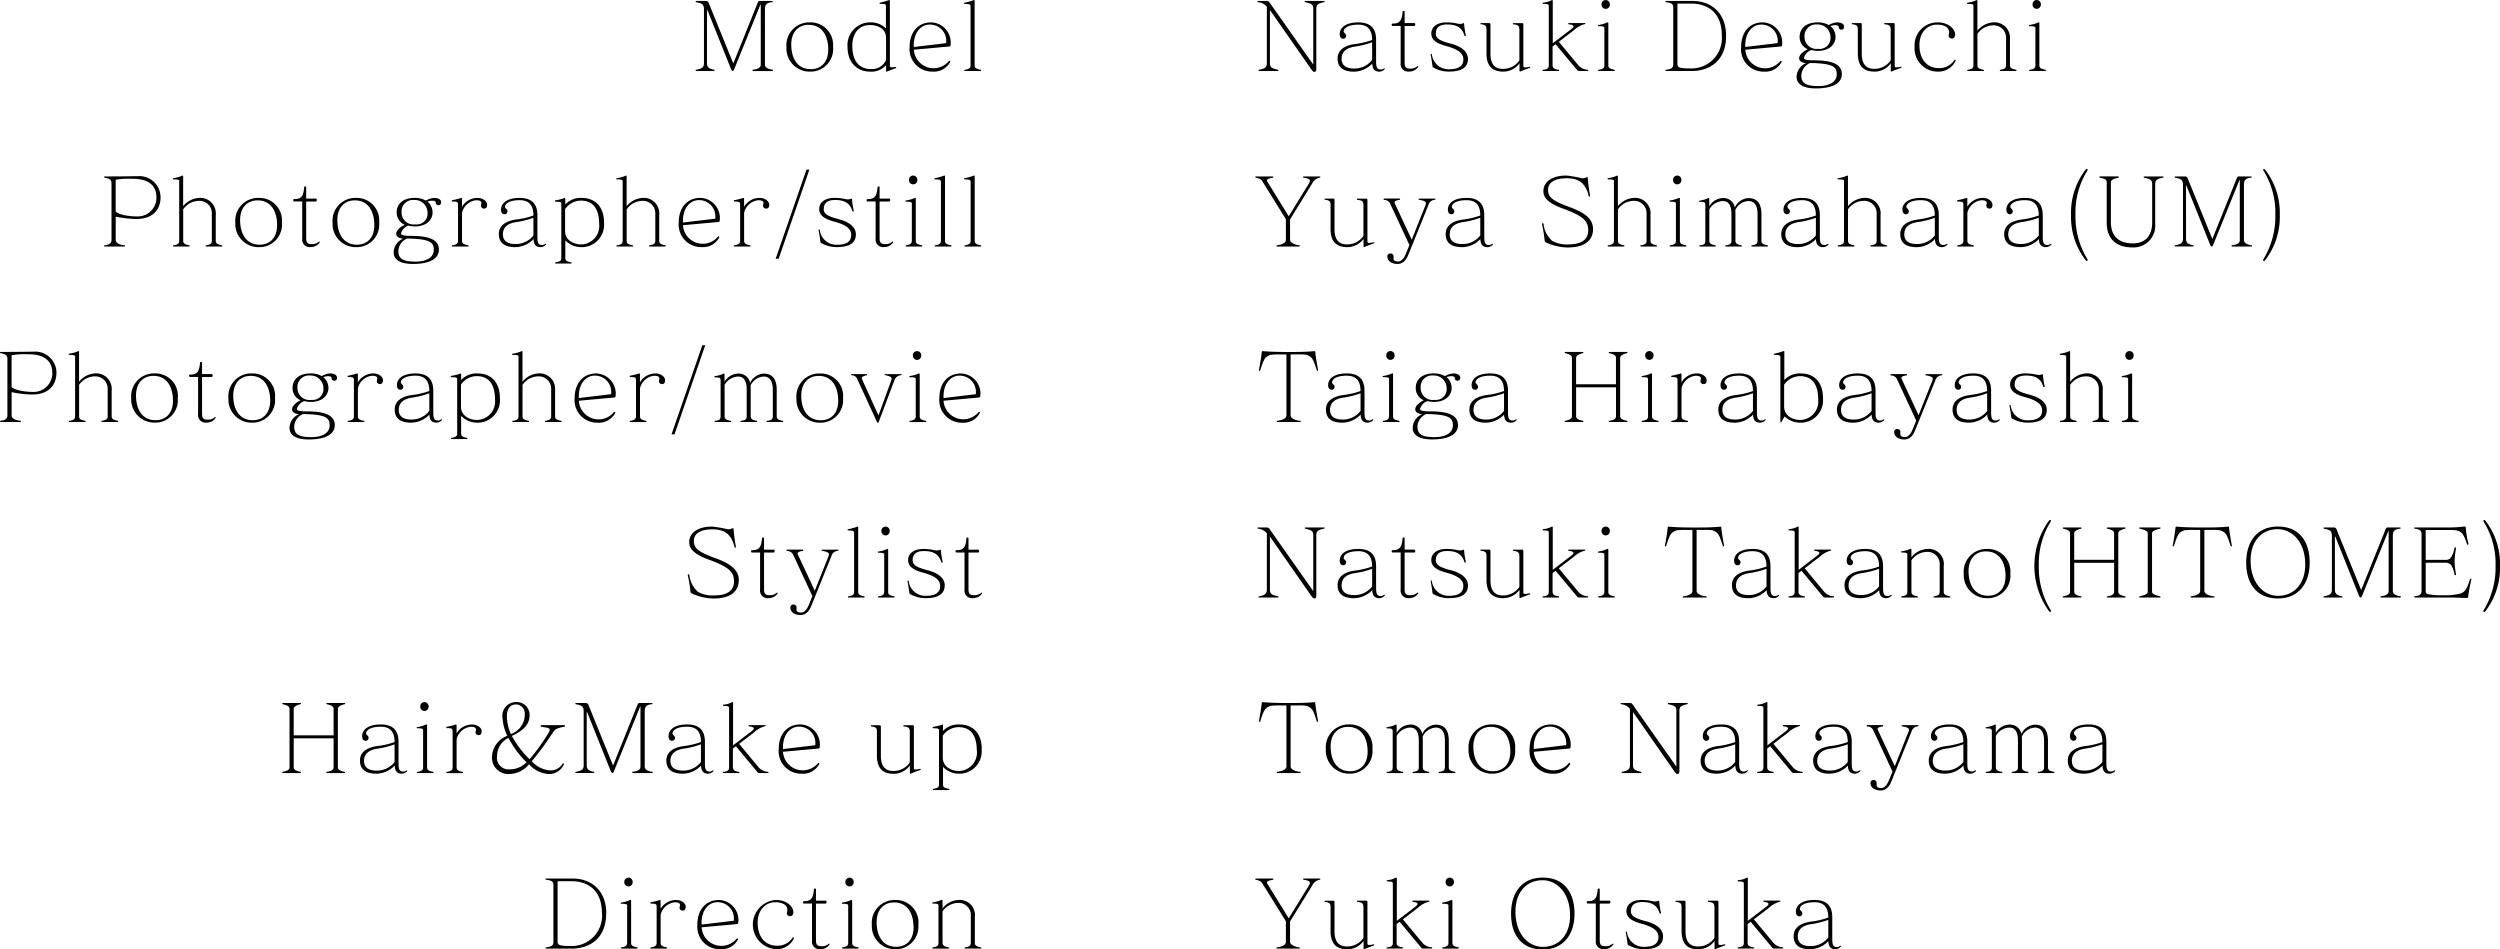 <svg xmlns="http://www.w3.org/2000/svg" width="370.344" height="140.653" viewBox="0 0 370.344 140.653">
  <g id="staff" transform="translate(-674.05 -17453.486)">
    <path id="パス_2279" data-name="パス 2279" d="M10.276,1.71c0-.07-.056-.084-.1-.084H7.434c-.07,0-.1.028-.1.084s.028.084.084.1c.924.224,1.176.322,1.176.98v8.26L2.128,1.864a.465.465,0,0,0-.406-.238H.434c-.056,0-.1.028-.1.084a.093.093,0,0,0,.084.1,1.932,1.932,0,0,1,1.3.672v8.344c0,.658-.364.854-1.148.994a.093.093,0,0,0-.084.1c0,.07.056.084.1.084H3.332c.056,0,.1-.028.1-.084a.1.1,0,0,0-.084-.1c-.91-.21-1.176-.364-1.176-.994V2.97L8.33,11.8c.182.266.294.336.434.336h.042c.2-.014.238-.252.238-.462V2.788c0-.742.42-.8,1.148-.98A.1.1,0,0,0,10.276,1.71Zm8.9,9.9a.051.051,0,0,0-.042-.014.15.15,0,0,0-.084.028.771.771,0,0,1-.476.154c-.532,0-.672-.35-.672-1.19V7.38c0-1.736-.868-2.576-2.632-2.576s-2.758.7-2.758,1.75c0,.42.21.672.518.672a.419.419,0,0,0,.434-.434.388.388,0,0,0-.014-.126c-.056-.2-.35-.336-.35-.532,0-.476.658-.994,2.17-.994,1.274,0,2.044.63,2.044,2.268A11.226,11.226,0,0,1,14.826,8c-1.6.2-2.632.9-2.632,2.156,0,1.2.714,1.946,2.422,1.946a3.783,3.783,0,0,0,2.716-1.2c.028.756.308,1.2,1.064,1.2a1.119,1.119,0,0,0,.742-.336C19.194,11.706,19.208,11.636,19.18,11.608Zm-1.862-1.246a3.3,3.3,0,0,1-2.632,1.274c-1.372,0-1.89-.574-1.89-1.442,0-.98.63-1.61,1.974-1.806a12.469,12.469,0,0,0,2.548-.644Zm6.832.994a.107.107,0,0,0-.028-.07.051.051,0,0,0-.042-.014.167.167,0,0,0-.112.056,1.493,1.493,0,0,1-1.036.322c-.56,0-.8-.21-.8-.854V5.336h1.4c.084,0,.168-.028.168-.224,0-.168-.056-.21-.168-.21h-1.4v-1.6c0-.14-.028-.2-.14-.2s-.154.056-.168.168c-.112,1.358-.476,1.708-1.456,1.708-.14,0-.154.056-.154.168,0,.154.042.182.182.182h1.148v5.5a1.117,1.117,0,0,0,1.246,1.26,1.587,1.587,0,0,0,1.316-.644A.186.186,0,0,0,24.15,11.356Zm7.364-1.148c0-1.064-.938-1.834-2.534-2.254-1.708-.448-2.226-.8-2.226-1.5,0-.812.462-1.344,1.68-1.344,1.358,0,2.212.448,2.548,1.624.028.084.1.112.154.084s.07-.042.07-.07-.014-.042-.014-.07a11.883,11.883,0,0,1-.252-1.666c0-.056-.028-.1-.084-.1h-.028c-.014,0-.028.014-.056.028a.982.982,0,0,1-.448.084.992.992,0,0,1-.21-.014A7.911,7.911,0,0,0,28.35,4.8c-1.484,0-2.268.714-2.268,1.638,0,1.008.84,1.5,2.268,1.89,1.736.476,2.478,1.064,2.478,1.96,0,1.064-.826,1.456-2.142,1.456a2.479,2.479,0,0,1-2.52-2.184c-.014-.042-.028-.084-.084-.084h-.028c-.042.014-.07.028-.07.07v.028c.1.49.21,1.162.266,1.694a.278.278,0,0,0,.14.224,4.568,4.568,0,0,0,2.282.6C30.842,12.1,31.514,11.272,31.514,10.208Zm9.212,1.246a.078.078,0,0,0-.07-.084h-.014a4.517,4.517,0,0,1-.644.1c-.238,0-.28-.084-.28-.238v-6.1c0-.182-.042-.224-.182-.224H38.262c-.07,0-.1.028-.1.084s.028.1.084.1c.756.056.882.294.882.826v4.508a2.892,2.892,0,0,1-2.478,1.26c-1.022,0-1.806-.56-1.806-2.212V5.154c0-.182-.042-.252-.224-.252H33.46c-.056,0-.1.028-.1.084s.028.1.084.1c.812.07.812.378.812.854V9.382c0,1.932.882,2.716,2.52,2.716a3,3,0,0,0,2.366-1.232v1.092q0,.126.084.126c.014,0,.042-.014.056-.014.476-.2,1.022-.406,1.386-.532A.077.077,0,0,0,40.726,11.454Zm8.6.462c0-.056-.028-.1-.084-.1a1.956,1.956,0,0,1-1.442-.742l-2.828-3.4,2.24-1.722a3.666,3.666,0,0,1,1.638-.9c.028,0,.056-.042.056-.084s-.028-.07-.084-.07H46.452a.081.081,0,0,0-.084.084.1.1,0,0,0,.07.1c.5.056.7.154.7.308,0,.112-.126.252-.322.406L44.072,7.9V1.612a.113.113,0,0,0-.1-.126.051.051,0,0,0-.042.014,3.326,3.326,0,0,1-1.316.378c-.07,0-.056.182.042.182.8,0,.826.112.826.35v8.736c0,.364-.112.616-.84.672-.056,0-.084.042-.084.1s.042.084.1.084h2.254c.056,0,.1-.028.1-.084a.093.093,0,0,0-.084-.1c-.672-.07-.882-.308-.882-.672V8.374l.448-.336,3.206,3.85a.447.447,0,0,0,.364.112h1.162C49.294,12,49.322,11.958,49.322,11.916Zm3.206-9.772a.617.617,0,1,0-1.232,0,.617.617,0,1,0,1.232,0Zm.742,9.772a.093.093,0,0,0-.084-.1c-.728-.14-.882-.308-.882-.672V4.916a.1.1,0,0,0-.112-.112.152.152,0,0,0-.07.014,4.408,4.408,0,0,1-1.274.364.1.1,0,0,0-.084.1c0,.042.042.084.126.084.784,0,.826.1.826.322v5.46c0,.364-.168.588-.84.672-.07.014-.084.042-.084.1s.042.084.1.084h2.282C53.228,12,53.27,11.972,53.27,11.916Zm16.478-5.11c0-3.556-2.366-5.18-4.928-5.18H60.858c-.084,0-.1.028-.1.084s0,.084.084.1c.924.1,1.078.336,1.078.812v8.456c0,.392-.252.658-1.078.742-.07.014-.084.042-.084.1s.028.084.1.084H64.68C67.116,12,69.748,10.67,69.748,6.806Zm-.63-.042a4.5,4.5,0,0,1-4.606,4.858c-1.862,0-1.974-.2-1.974-.686V2.018h2.03C66.7,2.018,69.118,3.054,69.118,6.764ZM78.05,8.052A2.98,2.98,0,0,0,75.166,4.8c-1.876,0-3.192,1.372-3.192,3.64A3.332,3.332,0,0,0,75.362,12.1,2.74,2.74,0,0,0,77.98,10.67a.119.119,0,0,0-.042-.154.084.084,0,0,0-.056-.014.145.145,0,0,0-.112.056A2.932,2.932,0,0,1,72.6,8.85l5.236-.476C77.98,8.36,78.05,8.3,78.05,8.052Zm-.658-.294c0,.1-.028.112-.1.126l-4.7.56V8.178c0-1.876,1.05-3.052,2.366-3.052A2.412,2.412,0,0,1,77.392,7.758Zm9.842-2.3a.7.7,0,0,0-.028-.168c-.084-.28-.392-.49-1.064-.49a2.96,2.96,0,0,0-1.176.392A3.335,3.335,0,0,0,83.328,4.8c-1.82,0-2.688.952-2.688,2.156a1.96,1.96,0,0,0,1.19,1.82c-.84.42-1.26.924-1.26,1.344,0,.392.35.644,1.022.728a2.236,2.236,0,0,0-1.4,2c0,1.008.8,1.736,2.87,1.736,2.282,0,3.836-.672,3.836-2.128,0-1.428-1.386-2.03-4.046-2.03-1.12,0-1.568-.112-1.568-.35v-.028a1.751,1.751,0,0,1,1.092-1.148,4.816,4.816,0,0,0,.952.126c1.708,0,2.632-.952,2.632-2.072a2.084,2.084,0,0,0-.742-1.6,1.765,1.765,0,0,1,.728-.14c.448,0,.49.182.49.35,0,.2.224.322.392.322A.4.4,0,0,0,87.234,5.462Zm-2.016,1.61a1.6,1.6,0,0,1-1.806,1.652A1.779,1.779,0,0,1,81.368,6.9,1.693,1.693,0,0,1,83.2,5.112,1.9,1.9,0,0,1,85.218,7.072Zm.924,5.418c0,1.064-.966,1.75-2.744,1.75-1.82,0-2.506-.434-2.506-1.554a2.106,2.106,0,0,1,1.3-1.862C85.736,10.866,86.142,11.468,86.142,12.49Zm9.59-1.036a.078.078,0,0,0-.07-.084h-.014a4.517,4.517,0,0,1-.644.1c-.238,0-.28-.084-.28-.238v-6.1c0-.182-.042-.224-.182-.224H93.268c-.07,0-.1.028-.1.084s.028.1.084.1c.756.056.882.294.882.826v4.508a2.892,2.892,0,0,1-2.478,1.26c-1.022,0-1.806-.56-1.806-2.212V5.154c0-.182-.042-.252-.224-.252H88.466c-.056,0-.1.028-.1.084s.028.1.084.1c.812.07.812.378.812.854V9.382c0,1.932.882,2.716,2.52,2.716a3,3,0,0,0,2.366-1.232v1.092q0,.126.084.126c.014,0,.042-.014.056-.014.476-.2,1.022-.406,1.386-.532A.077.077,0,0,0,95.732,11.454Zm8.036-.994a.142.142,0,0,0-.056-.1.084.084,0,0,0-.056-.014.094.094,0,0,0-.1.056,2.643,2.643,0,0,1-2.324,1.176c-1.54,0-2.842-1.106-2.842-3.4,0-2.016,1.274-3.038,2.59-3.038,1.12,0,1.806.42,1.806,1.134a1.326,1.326,0,0,1-.056.392.348.348,0,0,0-.014.112c0,.224.182.42.518.42.252,0,.448-.224.448-.588,0-.854-1.036-1.806-2.562-1.806a3.392,3.392,0,0,0-3.444,3.64,3.422,3.422,0,0,0,3.528,3.654,2.792,2.792,0,0,0,2.534-1.568A.237.237,0,0,0,103.768,10.46Zm9,1.456a.093.093,0,0,0-.084-.1c-.714-.14-.882-.308-.882-.672V7.324A2.3,2.3,0,0,0,109.3,4.8a3.269,3.269,0,0,0-2.324,1.232V1.612c0-.084-.042-.112-.084-.112a.126.126,0,0,0-.07.014,4.642,4.642,0,0,1-1.3.364.1.1,0,0,0-.084.1c0,.042.042.084.126.084.77,0,.826.084.826.28v8.806c0,.364-.168.6-.84.672a.09.09,0,0,0-.084.1c0,.056.042.084.1.084h2.282c.056,0,.1-.028.1-.084a.093.093,0,0,0-.084-.1c-.728-.14-.882-.308-.882-.672V6.5a2.854,2.854,0,0,1,2.422-1.26,1.83,1.83,0,0,1,1.82,1.946v3.962c0,.364-.14.574-.84.672a.09.09,0,0,0-.084.1c0,.056.042.084.1.084h2.282C112.728,12,112.77,11.972,112.77,11.916Zm3.612-9.772a.617.617,0,1,0-1.232,0,.617.617,0,1,0,1.232,0Zm.742,9.772a.093.093,0,0,0-.084-.1c-.728-.14-.882-.308-.882-.672V4.916a.1.1,0,0,0-.112-.112.152.152,0,0,0-.07.014,4.408,4.408,0,0,1-1.274.364.1.1,0,0,0-.084.1c0,.042.042.084.126.084.784,0,.826.1.826.322v5.46c0,.364-.168.588-.84.672-.07.014-.084.042-.084.1s.042.084.1.084h2.282C117.082,12,117.124,11.972,117.124,11.916ZM9.646,27.7c0-.042-.042-.07-.1-.07H7.168a.074.074,0,0,0-.084.084c0,.056.042.084.1.1.686.1.91.238.91.462a.939.939,0,0,1-.182.448l-2.954,4.8L1.778,28.368a.237.237,0,0,1-.042-.14c0-.168.238-.322.84-.406a.107.107,0,0,0,.1-.112.094.094,0,0,0-.1-.084H.112c-.07,0-.112.014-.112.1,0,.042.042.07.1.084.644.154.77.252.966.56l3.472,5.586v3.052c0,.392-.42.7-1.316.812-.056.014-.084.028-.084.1s.042.084.1.084H6.51c.056,0,.1-.028.1-.084s-.028-.1-.084-.1c-.728-.056-1.372-.448-1.372-.812V34l3.276-5.32a1.514,1.514,0,0,1,1.106-.868C9.618,27.794,9.646,27.752,9.646,27.7Zm7.98,9.758a.078.078,0,0,0-.07-.084h-.014a4.517,4.517,0,0,1-.644.1c-.238,0-.28-.084-.28-.238v-6.1c0-.182-.042-.224-.182-.224H15.162c-.07,0-.1.028-.1.084s.028.1.084.1c.756.056.882.294.882.826v4.508a2.892,2.892,0,0,1-2.478,1.26c-1.022,0-1.806-.56-1.806-2.212V31.154c0-.182-.042-.252-.224-.252H10.36c-.056,0-.1.028-.1.084s.028.1.084.1c.812.07.812.378.812.854v3.444c0,1.932.882,2.716,2.52,2.716a3,3,0,0,0,2.366-1.232v1.092q0,.126.084.126c.014,0,.042-.014.056-.014.476-.2,1.022-.406,1.386-.532A.077.077,0,0,0,17.626,37.454ZM26.7,30.986c0-.056-.042-.084-.112-.084h-2.3c-.042,0-.1.014-.1.084s.042.084.1.1c.784.126.994.294.994.5a1.176,1.176,0,0,1-.084.336l-2.016,5.068-2.492-5.334a.4.4,0,0,1-.056-.168c0-.182.21-.322.742-.392.056,0,.084-.042.084-.112a.093.093,0,0,0-.1-.084H19.1a.094.094,0,0,0-.084.1c0,.056.028.1.084.1a.984.984,0,0,1,.854.49l2.884,6.2-.49,1.2c-.35.882-.77,1.232-1.162,1.232-.6,0-.7-.21-.7-.49v-.224a.435.435,0,0,0-.476-.476.424.424,0,0,0-.434.476c0,.532.5,1.078,1.512,1.078.77,0,1.274-.574,1.582-1.344l2.968-7.336a1.068,1.068,0,0,1,.966-.826C26.684,31.07,26.7,31.042,26.7,30.986Zm8.5,6.622a.051.051,0,0,0-.042-.014.15.15,0,0,0-.084.028.771.771,0,0,1-.476.154c-.532,0-.672-.35-.672-1.19V33.38c0-1.736-.868-2.576-2.632-2.576s-2.758.7-2.758,1.75c0,.42.21.672.518.672a.419.419,0,0,0,.434-.434.388.388,0,0,0-.014-.126c-.056-.2-.35-.336-.35-.532,0-.476.658-.994,2.17-.994,1.274,0,2.044.63,2.044,2.268A11.226,11.226,0,0,1,30.842,34c-1.6.2-2.632.9-2.632,2.156,0,1.2.714,1.946,2.422,1.946a3.783,3.783,0,0,0,2.716-1.2c.028.756.308,1.2,1.064,1.2a1.119,1.119,0,0,0,.742-.336C35.21,37.706,35.224,37.636,35.2,37.608Zm-1.862-1.246A3.3,3.3,0,0,1,30.7,37.636c-1.372,0-1.89-.574-1.89-1.442,0-.98.63-1.61,1.974-1.806a12.469,12.469,0,0,0,2.548-.644Zm16.7-.924c0-1.442-1.05-2.408-3.542-3.3-2.464-.9-3.122-1.47-3.122-2.506,0-1.064.882-1.736,2.758-1.736,1.554,0,2.758.49,3.276,2.646.014.028.014.042.028.056a.106.106,0,0,0,.056.028.051.051,0,0,0,.042-.014c.042-.028.07-.042.07-.084V30.5c-.126-.728-.266-1.624-.35-2.688,0-.056-.042-.084-.1-.084a.26.26,0,0,0-.1.028,1.4,1.4,0,0,1-.63.14,18.2,18.2,0,0,0-2.324-.406c-2.268,0-3.416,1.022-3.416,2.31,0,1.036.812,1.82,2.94,2.6,3.052,1.12,3.7,1.848,3.7,3.248,0,1.26-.91,2.044-2.982,2.044a4.453,4.453,0,0,1-2.366-.532A3.939,3.939,0,0,1,42.7,34.612c-.014-.042-.07-.056-.14-.042s-.084.042-.084.084V34.7a21.349,21.349,0,0,1,.406,2.506c.014.084.126.154.2.2a7.981,7.981,0,0,0,3.22.742C48.86,38.14,50.036,37.062,50.036,35.438Zm9.478,2.478a.093.093,0,0,0-.084-.1c-.714-.14-.882-.308-.882-.672V33.324a2.3,2.3,0,0,0-2.506-2.52,3.269,3.269,0,0,0-2.324,1.232V27.612c0-.084-.042-.112-.084-.112a.126.126,0,0,0-.07.014,4.642,4.642,0,0,1-1.3.364.1.1,0,0,0-.084.1c0,.042.042.084.126.084.77,0,.826.084.826.28v8.806c0,.364-.168.6-.84.672a.09.09,0,0,0-.084.1c0,.056.042.084.1.084h2.282c.056,0,.1-.028.1-.084a.093.093,0,0,0-.084-.1c-.728-.14-.882-.308-.882-.672V32.5a2.854,2.854,0,0,1,2.422-1.26,1.83,1.83,0,0,1,1.82,1.946v3.962c0,.364-.14.574-.84.672a.09.09,0,0,0-.084.1c0,.056.042.084.1.084h2.282C59.472,38,59.514,37.972,59.514,37.916Zm3.612-9.772a.617.617,0,1,0-1.232,0,.617.617,0,1,0,1.232,0Zm.742,9.772a.093.093,0,0,0-.084-.1c-.728-.14-.882-.308-.882-.672v-6.23a.1.1,0,0,0-.112-.112.152.152,0,0,0-.07.014,4.408,4.408,0,0,1-1.274.364.1.1,0,0,0-.084.1c0,.042.042.084.126.084.784,0,.826.1.826.322v5.46c0,.364-.168.588-.84.672-.07.014-.084.042-.084.1s.042.084.1.084H63.77C63.826,38,63.868,37.972,63.868,37.916Zm12.082,0a.093.093,0,0,0-.084-.1c-.686-.112-.882-.308-.882-.672V33.24c0-1.652-.658-2.408-1.974-2.408a2.358,2.358,0,0,0-1.96,1.386,1.732,1.732,0,0,0-1.918-1.386,2.415,2.415,0,0,0-1.876,1.218V30.93c0-.07-.042-.112-.084-.112-.014,0-.028.014-.042.014a5.007,5.007,0,0,1-1.3.378.081.081,0,0,0-.084.084c0,.056.042.1.126.1.546,0,.8.014.8.406v5.348c0,.364-.112.644-.812.672a.093.093,0,0,0-.084.1c0,.056.042.084.1.084h2.254c.056,0,.1-.028.1-.084a.093.093,0,0,0-.084-.1c-.686-.112-.882-.308-.882-.672V32.5a2.4,2.4,0,0,1,2-1.232c.728,0,1.274.476,1.274,1.932v3.934c0,.392-.154.63-.84.686a.093.093,0,0,0-.084.1c0,.056.042.084.1.084h2.282c.056,0,.1-.028.1-.084a.1.1,0,0,0-.084-.1c-.686-.112-.882-.322-.882-.686V32.974c0-.126-.014-.252-.014-.378a2.252,2.252,0,0,1,1.96-1.33c.728,0,1.33.5,1.33,1.932v3.948c0,.35-.126.616-.84.672-.056,0-.084.042-.084.1s.028.084.1.084h2.282C75.908,38,75.95,37.972,75.95,37.916Zm8.96-.308a.051.051,0,0,0-.042-.014.15.15,0,0,0-.084.028.771.771,0,0,1-.476.154c-.532,0-.672-.35-.672-1.19V33.38c0-1.736-.868-2.576-2.632-2.576s-2.758.7-2.758,1.75c0,.42.21.672.518.672a.419.419,0,0,0,.434-.434.388.388,0,0,0-.014-.126c-.056-.2-.35-.336-.35-.532,0-.476.658-.994,2.17-.994,1.274,0,2.044.63,2.044,2.268A11.226,11.226,0,0,1,80.556,34c-1.6.2-2.632.9-2.632,2.156,0,1.2.714,1.946,2.422,1.946a3.783,3.783,0,0,0,2.716-1.2c.028.756.308,1.2,1.064,1.2a1.119,1.119,0,0,0,.742-.336C84.924,37.706,84.938,37.636,84.91,37.608Zm-1.862-1.246a3.3,3.3,0,0,1-2.632,1.274c-1.372,0-1.89-.574-1.89-1.442,0-.98.63-1.61,1.974-1.806a12.469,12.469,0,0,0,2.548-.644ZM93.6,37.916a.093.093,0,0,0-.084-.1c-.714-.14-.882-.308-.882-.672V33.324a2.3,2.3,0,0,0-2.506-2.52,3.269,3.269,0,0,0-2.324,1.232V27.612c0-.084-.042-.112-.084-.112a.126.126,0,0,0-.07.014,4.642,4.642,0,0,1-1.3.364.1.1,0,0,0-.084.1c0,.042.042.084.126.084.77,0,.826.084.826.28v8.806c0,.364-.168.6-.84.672a.09.09,0,0,0-.084.1c0,.056.042.084.1.084h2.282c.056,0,.1-.028.1-.084a.093.093,0,0,0-.084-.1c-.728-.14-.882-.308-.882-.672V32.5a2.854,2.854,0,0,1,2.422-1.26,1.83,1.83,0,0,1,1.82,1.946v3.962c0,.364-.14.574-.84.672a.09.09,0,0,0-.084.1c0,.056.042.084.1.084h2.282C93.562,38,93.6,37.972,93.6,37.916Zm8.932-.308a.051.051,0,0,0-.042-.014.15.15,0,0,0-.084.028.771.771,0,0,1-.476.154c-.532,0-.672-.35-.672-1.19V33.38c0-1.736-.868-2.576-2.632-2.576s-2.758.7-2.758,1.75c0,.42.21.672.518.672a.419.419,0,0,0,.434-.434.388.388,0,0,0-.014-.126c-.056-.2-.35-.336-.35-.532,0-.476.658-.994,2.17-.994,1.274,0,2.044.63,2.044,2.268A11.226,11.226,0,0,1,98.182,34c-1.6.2-2.632.9-2.632,2.156,0,1.2.714,1.946,2.422,1.946a3.783,3.783,0,0,0,2.716-1.2c.028.756.308,1.2,1.064,1.2a1.119,1.119,0,0,0,.742-.336C102.55,37.706,102.564,37.636,102.536,37.608Zm-1.862-1.246a3.3,3.3,0,0,1-2.632,1.274c-1.372,0-1.89-.574-1.89-1.442,0-.98.63-1.61,1.974-1.806a12.469,12.469,0,0,0,2.548-.644Zm8.54-4.536c0-.574-.686-1.022-1.4-1.022a2.659,2.659,0,0,0-2.324,1.316V30.944c0-.112-.028-.154-.14-.126a11.789,11.789,0,0,1-1.3.322.1.1,0,0,0-.084.1.1.1,0,0,0,.112.1c.658.014.826.028.826.476v5.334c0,.336-.14.574-.84.672-.07.014-.084.042-.084.1s.042.084.1.084h2.282c.056,0,.1-.028.1-.084a.093.093,0,0,0-.084-.1c-.7-.14-.882-.308-.882-.672V33a2.416,2.416,0,0,1,2.072-1.848c.6,0,.8.154.8.406a.621.621,0,0,1-.042.21.7.7,0,0,0-.028.168.442.442,0,0,0,.476.448C109,32.386,109.214,32.26,109.214,31.826Zm8.722,5.782a.051.051,0,0,0-.042-.014.15.15,0,0,0-.084.028.771.771,0,0,1-.476.154c-.532,0-.672-.35-.672-1.19V33.38c0-1.736-.868-2.576-2.632-2.576s-2.758.7-2.758,1.75c0,.42.21.672.518.672a.419.419,0,0,0,.434-.434.388.388,0,0,0-.014-.126c-.056-.2-.35-.336-.35-.532,0-.476.658-.994,2.17-.994,1.274,0,2.044.63,2.044,2.268a11.226,11.226,0,0,1-2.492.588c-1.6.2-2.632.9-2.632,2.156,0,1.2.714,1.946,2.422,1.946a3.783,3.783,0,0,0,2.716-1.2c.028.756.308,1.2,1.064,1.2a1.119,1.119,0,0,0,.742-.336C117.95,37.706,117.964,37.636,117.936,37.608Zm-1.862-1.246a3.3,3.3,0,0,1-2.632,1.274c-1.372,0-1.89-.574-1.89-1.442,0-.98.63-1.61,1.974-1.806a12.469,12.469,0,0,0,2.548-.644ZM123.326,40a.311.311,0,0,0-.07-.154,12.03,12.03,0,0,1-1.75-6.524,11.744,11.744,0,0,1,1.722-6.5.5.5,0,0,0,.084-.182.106.106,0,0,0-.056-.1q-.126-.084-.252.084a10.451,10.451,0,0,0-2.156,6.692A10.508,10.508,0,0,0,123,40.016c.056.084.112.126.182.126a.237.237,0,0,0,.07-.028C123.3,40.072,123.326,40.044,123.326,40ZM134.554,27.71c0-.056-.028-.084-.1-.084h-2.744c-.084,0-.1.028-.1.084s.014.084.084.1c.868.2,1.176.294,1.176.994v5.614c0,2.03-1.064,3.122-2.842,3.122-2.1,0-3.276-1.05-3.276-3.15V28.62c0-.448.182-.6,1.078-.8a.1.1,0,0,0-.014-.2h-2.674c-.07,0-.1.042-.1.084a.1.1,0,0,0,.084.112c.924.168,1.008.322,1.008.8V34.5c0,2.212,1.246,3.64,3.822,3.64a3.222,3.222,0,0,0,3.36-3.528V28.8c0-.644.28-.826,1.148-.994C134.554,27.794,134.554,27.752,134.554,27.71Zm13.1,10.192c0-.07-.028-.084-.112-.1-.644-.07-1.078-.364-1.078-.728V28.83c0-.7.308-.952,1.064-1.022.056,0,.084-.028.084-.1a.081.081,0,0,0-.084-.084H145.7a.3.3,0,0,0-.28.21l-3.64,9.058-3.668-9.03a.408.408,0,0,0-.322-.238H136.3c-.07,0-.1.028-.1.084a.108.108,0,0,0,.1.112c.882.14,1.134.35,1.134,1.078v7.924c0,.644-.266.826-1.148.994-.056.014-.084.028-.084.1s.042.084.1.084h2.6c.07,0,.1-.028.1-.084s0-.084-.084-.1c-.742-.154-1.036-.35-1.036-.994V29.138c0-.112.014-.168.028-.168s.042.042.07.1l3.444,8.6c.1.266.182.322.28.322s.154-.112.21-.252l3.836-9.464c.028-.084.056-.126.07-.126s.028.056.028.14v8.792c0,.364-.35.658-1.134.728-.07,0-.084.042-.084.1a.088.088,0,0,0,.1.1h2.828C147.644,38,147.658,37.958,147.658,37.9Zm4.116-4.578a10.451,10.451,0,0,0-2.156-6.692q-.126-.168-.252-.084a.106.106,0,0,0-.056.1.5.5,0,0,0,.084.182,11.744,11.744,0,0,1,1.722,6.5,12.03,12.03,0,0,1-1.75,6.524.311.311,0,0,0-.07.154c0,.042.028.07.07.112a.236.236,0,0,0,.07.028c.07,0,.126-.042.182-.126A10.508,10.508,0,0,0,151.774,33.324ZM9.31,56.342v-.028c-.14-.77-.364-1.974-.42-2.7,0-.07-.028-.112-.1-.112H8.764c-1.33.126-2.562.126-3.822.126s-2.506-.014-3.85-.126H1.064c-.056,0-.084.042-.1.112-.07.742-.28,1.974-.42,2.7,0,.028,0,.084.056.1.014,0,.042.014.056.014.042,0,.056-.028.07-.056.588-1.82.714-2.016,1.554-2.324a10.271,10.271,0,0,1,1.582-.056H4.62v9.016c0,.476-.574.7-1.344.812-.07.014-.084.042-.084.1s.042.084.1.084H6.636c.07,0,.1-.028.1-.084s-.028-.1-.084-.1c-.7-.056-1.414-.336-1.414-.812V53.99H6.328a6.429,6.429,0,0,1,1.246.056c.9.308,1.008.658,1.554,2.324.014.014.014.028.028.042s.042.014.056.014.028-.014.042-.014A.093.093,0,0,0,9.31,56.342Zm8.148,7.266a.051.051,0,0,0-.042-.014.15.15,0,0,0-.084.028.771.771,0,0,1-.476.154c-.532,0-.672-.35-.672-1.19V59.38c0-1.736-.868-2.576-2.632-2.576s-2.758.7-2.758,1.75c0,.42.21.672.518.672a.419.419,0,0,0,.434-.434.388.388,0,0,0-.014-.126c-.056-.2-.35-.336-.35-.532,0-.476.658-.994,2.17-.994,1.274,0,2.044.63,2.044,2.268A11.226,11.226,0,0,1,13.1,60c-1.6.2-2.632.9-2.632,2.156,0,1.2.714,1.946,2.422,1.946a3.783,3.783,0,0,0,2.716-1.2c.028.756.308,1.2,1.064,1.2a1.119,1.119,0,0,0,.742-.336C17.472,63.706,17.486,63.636,17.458,63.608ZM15.6,62.362a3.3,3.3,0,0,1-2.632,1.274c-1.372,0-1.89-.574-1.89-1.442,0-.98.63-1.61,1.974-1.806a12.469,12.469,0,0,0,2.548-.644Zm5.04-8.218a.617.617,0,1,0-1.232,0,.617.617,0,1,0,1.232,0Zm.742,9.772a.093.093,0,0,0-.084-.1c-.728-.14-.882-.308-.882-.672v-6.23A.1.1,0,0,0,20.3,56.8a.152.152,0,0,0-.07.014,4.408,4.408,0,0,1-1.274.364.1.1,0,0,0-.084.1c0,.042.042.084.126.084.784,0,.826.1.826.322v5.46c0,.364-.168.588-.84.672-.07.014-.084.042-.084.1s.042.084.1.084H21.28C21.336,64,21.378,63.972,21.378,63.916Zm8.988-6.454a.7.7,0,0,0-.028-.168c-.084-.28-.392-.49-1.064-.49A2.96,2.96,0,0,0,28.1,57.2,3.335,3.335,0,0,0,26.46,56.8c-1.82,0-2.688.952-2.688,2.156a1.96,1.96,0,0,0,1.19,1.82c-.84.42-1.26.924-1.26,1.344,0,.392.35.644,1.022.728a2.236,2.236,0,0,0-1.4,2c0,1.008.8,1.736,2.87,1.736,2.282,0,3.836-.672,3.836-2.128,0-1.428-1.386-2.03-4.046-2.03-1.12,0-1.568-.112-1.568-.35v-.028a1.751,1.751,0,0,1,1.092-1.148,4.816,4.816,0,0,0,.952.126c1.708,0,2.632-.952,2.632-2.072a2.084,2.084,0,0,0-.742-1.6,1.765,1.765,0,0,1,.728-.14c.448,0,.49.182.49.35,0,.2.224.322.392.322A.4.4,0,0,0,30.366,57.462Zm-2.016,1.61a1.6,1.6,0,0,1-1.806,1.652A1.779,1.779,0,0,1,24.5,58.9a1.693,1.693,0,0,1,1.834-1.792A1.9,1.9,0,0,1,28.35,59.072Zm.924,5.418c0,1.064-.966,1.75-2.744,1.75-1.82,0-2.506-.434-2.506-1.554a2.106,2.106,0,0,1,1.3-1.862C28.868,62.866,29.274,63.468,29.274,64.49Zm9.436-.882a.051.051,0,0,0-.042-.014.15.15,0,0,0-.084.028.771.771,0,0,1-.476.154c-.532,0-.672-.35-.672-1.19V59.38c0-1.736-.868-2.576-2.632-2.576s-2.758.7-2.758,1.75c0,.42.21.672.518.672A.419.419,0,0,0,33,58.792a.388.388,0,0,0-.014-.126c-.056-.2-.35-.336-.35-.532,0-.476.658-.994,2.17-.994,1.274,0,2.044.63,2.044,2.268A11.226,11.226,0,0,1,34.356,60c-1.6.2-2.632.9-2.632,2.156,0,1.2.714,1.946,2.422,1.946a3.783,3.783,0,0,0,2.716-1.2c.028.756.308,1.2,1.064,1.2a1.119,1.119,0,0,0,.742-.336C38.724,63.706,38.738,63.636,38.71,63.608Zm-1.862-1.246a3.3,3.3,0,0,1-2.632,1.274c-1.372,0-1.89-.574-1.89-1.442,0-.98.63-1.61,1.974-1.806a12.469,12.469,0,0,0,2.548-.644Zm18.284,1.554c0-.042,0-.084-.084-.1-.616-.112-.994-.308-.994-.672V54.48c0-.28.378-.532.994-.672.084-.014.084-.042.084-.1s-.014-.084-.1-.084H52.458a.094.094,0,0,0-.1.084c0,.07.042.084.084.1.658.154.994.336.994.672v3.934H47.53V54.48c0-.28.378-.532.994-.672.084-.028.084-.014.084-.1a.1.1,0,0,0-.1-.084H45.934c-.056,0-.1.084-.1.084a.1.1,0,0,0,.084.1c.644.14.994.336.994.672v8.666c0,.364-.35.56-.994.672-.056.014-.084.028-.084.1s.042.084.1.084H48.51c.07,0,.1-.042.1-.084s0-.084-.084-.1c-.616-.112-.994-.308-.994-.672V58.862h5.908v4.284c0,.364-.308.588-.994.672-.042,0-.084.056-.084.1,0,.07.042.084.1.084h2.576C55.118,64,55.132,63.972,55.132,63.916ZM59,54.144a.617.617,0,1,0-1.232,0,.617.617,0,1,0,1.232,0Zm.742,9.772a.093.093,0,0,0-.084-.1c-.728-.14-.882-.308-.882-.672v-6.23a.1.1,0,0,0-.112-.112.152.152,0,0,0-.07.014,4.408,4.408,0,0,1-1.274.364.1.1,0,0,0-.084.1c0,.042.042.084.126.084.784,0,.826.1.826.322v5.46c0,.364-.168.588-.84.672-.07.014-.084.042-.084.1s.042.084.1.084H59.64C59.7,64,59.738,63.972,59.738,63.916Zm7.126-6.09c0-.574-.686-1.022-1.4-1.022A2.659,2.659,0,0,0,63.14,58.12V56.944c0-.112-.028-.154-.14-.126a11.79,11.79,0,0,1-1.3.322.1.1,0,0,0-.084.1.1.1,0,0,0,.112.1c.658.014.826.028.826.476v5.334c0,.336-.14.574-.84.672-.07.014-.084.042-.084.1s.042.084.1.084h2.282c.056,0,.1-.028.1-.084a.093.093,0,0,0-.084-.1c-.7-.14-.882-.308-.882-.672V59a2.416,2.416,0,0,1,2.072-1.848c.6,0,.8.154.8.406a.621.621,0,0,1-.042.21.7.7,0,0,0-.028.168.442.442,0,0,0,.476.448C66.654,58.386,66.864,58.26,66.864,57.826Zm8.722,5.782a.051.051,0,0,0-.042-.014.15.15,0,0,0-.084.028.771.771,0,0,1-.476.154c-.532,0-.672-.35-.672-1.19V59.38c0-1.736-.868-2.576-2.632-2.576s-2.758.7-2.758,1.75c0,.42.21.672.518.672a.419.419,0,0,0,.434-.434.388.388,0,0,0-.014-.126c-.056-.2-.35-.336-.35-.532,0-.476.658-.994,2.17-.994,1.274,0,2.044.63,2.044,2.268A11.226,11.226,0,0,1,71.232,60c-1.6.2-2.632.9-2.632,2.156,0,1.2.714,1.946,2.422,1.946a3.783,3.783,0,0,0,2.716-1.2c.028.756.308,1.2,1.064,1.2a1.119,1.119,0,0,0,.742-.336C75.6,63.706,75.614,63.636,75.586,63.608Zm-1.862-1.246a3.3,3.3,0,0,1-2.632,1.274c-1.372,0-1.89-.574-1.89-1.442,0-.98.63-1.61,1.974-1.806a12.469,12.469,0,0,0,2.548-.644Zm10.374-1.9c0-2.422-1.358-3.654-3.276-3.654a3.159,3.159,0,0,0-2.45.966V53.612c0-.1-.028-.126-.07-.126a.106.106,0,0,0-.056.014,11.056,11.056,0,0,1-1.33.378c-.084.014-.126.07-.126.1s.056.084.154.084c.8,0,.84.056.84.406v9.492c0,.084.042.112.084.112s.042,0,.056-.028c.168-.322.336-.588.49-.868a3.37,3.37,0,0,0,2.24.924A3.316,3.316,0,0,0,84.1,60.458Zm-.7.28a2.735,2.735,0,0,1-2.646,2.954c-1.33,0-2.408-.77-2.408-1.932v-3.3a2.946,2.946,0,0,1,2.31-1.26C82.264,57.2,83.4,58.134,83.4,60.738Zm9.758,2.87a.051.051,0,0,0-.042-.014.15.15,0,0,0-.084.028.771.771,0,0,1-.476.154c-.532,0-.672-.35-.672-1.19V59.38c0-1.736-.868-2.576-2.632-2.576s-2.758.7-2.758,1.75c0,.42.21.672.518.672a.419.419,0,0,0,.434-.434.388.388,0,0,0-.014-.126c-.056-.2-.35-.336-.35-.532,0-.476.658-.994,2.17-.994,1.274,0,2.044.63,2.044,2.268A11.226,11.226,0,0,1,88.8,60c-1.6.2-2.632.9-2.632,2.156,0,1.2.714,1.946,2.422,1.946a3.783,3.783,0,0,0,2.716-1.2c.028.756.308,1.2,1.064,1.2a1.119,1.119,0,0,0,.742-.336C93.17,63.706,93.184,63.636,93.156,63.608Zm-1.862-1.246a3.3,3.3,0,0,1-2.632,1.274c-1.372,0-1.89-.574-1.89-1.442,0-.98.63-1.61,1.974-1.806a12.469,12.469,0,0,0,2.548-.644Zm10.486-5.376c0-.056-.042-.084-.112-.084h-2.3c-.042,0-.1.014-.1.084s.042.084.1.1c.784.126.994.294.994.5a1.176,1.176,0,0,1-.084.336l-2.016,5.068-2.492-5.334a.4.4,0,0,1-.056-.168c0-.182.21-.322.742-.392.056,0,.084-.042.084-.112a.093.093,0,0,0-.1-.084H94.178a.094.094,0,0,0-.084.1c0,.056.028.1.084.1a.984.984,0,0,1,.854.49l2.884,6.2-.49,1.2c-.35.882-.77,1.232-1.162,1.232-.6,0-.7-.21-.7-.49v-.224a.435.435,0,0,0-.476-.476.424.424,0,0,0-.434.476c0,.532.5,1.078,1.512,1.078.77,0,1.274-.574,1.582-1.344l2.968-7.336a1.068,1.068,0,0,1,.966-.826C101.766,57.07,101.78,57.042,101.78,56.986Zm8.5,6.622a.051.051,0,0,0-.042-.014.15.15,0,0,0-.084.028.771.771,0,0,1-.476.154c-.532,0-.672-.35-.672-1.19V59.38c0-1.736-.868-2.576-2.632-2.576s-2.758.7-2.758,1.75c0,.42.21.672.518.672a.419.419,0,0,0,.434-.434.388.388,0,0,0-.014-.126c-.056-.2-.35-.336-.35-.532,0-.476.658-.994,2.17-.994,1.274,0,2.044.63,2.044,2.268a11.226,11.226,0,0,1-2.492.588c-1.6.2-2.632.9-2.632,2.156,0,1.2.714,1.946,2.422,1.946a3.783,3.783,0,0,0,2.716-1.2c.028.756.308,1.2,1.064,1.2a1.119,1.119,0,0,0,.742-.336C110.292,63.706,110.306,63.636,110.278,63.608Zm-1.862-1.246a3.3,3.3,0,0,1-2.632,1.274c-1.372,0-1.89-.574-1.89-1.442,0-.98.63-1.61,1.974-1.806a12.469,12.469,0,0,0,2.548-.644Zm8.834-.154c0-1.064-.938-1.834-2.534-2.254-1.708-.448-2.226-.8-2.226-1.5,0-.812.462-1.344,1.68-1.344,1.358,0,2.212.448,2.548,1.624.028.084.1.112.154.084s.07-.042.07-.07-.014-.042-.014-.07a11.884,11.884,0,0,1-.252-1.666c0-.056-.028-.1-.084-.1h-.028c-.014,0-.028.014-.056.028a.982.982,0,0,1-.448.084.992.992,0,0,1-.21-.014,7.911,7.911,0,0,0-1.764-.21c-1.484,0-2.268.714-2.268,1.638,0,1.008.84,1.5,2.268,1.89,1.736.476,2.478,1.064,2.478,1.96,0,1.064-.826,1.456-2.142,1.456a2.479,2.479,0,0,1-2.52-2.184c-.014-.042-.028-.084-.084-.084h-.028c-.042.014-.07.028-.07.07v.028c.1.49.21,1.162.266,1.694a.278.278,0,0,0,.14.224,4.568,4.568,0,0,0,2.282.6C116.578,64.1,117.25,63.272,117.25,62.208Zm9.254,1.708a.093.093,0,0,0-.084-.1c-.714-.14-.882-.308-.882-.672V59.324a2.3,2.3,0,0,0-2.506-2.52,3.269,3.269,0,0,0-2.324,1.232V53.612c0-.084-.042-.112-.084-.112a.126.126,0,0,0-.07.014,4.642,4.642,0,0,1-1.3.364.1.1,0,0,0-.084.1c0,.042.042.084.126.084.77,0,.826.084.826.28v8.806c0,.364-.168.6-.84.672a.09.09,0,0,0-.084.1c0,.056.042.084.1.084h2.282c.056,0,.1-.028.1-.084a.093.093,0,0,0-.084-.1c-.728-.14-.882-.308-.882-.672V58.5a2.854,2.854,0,0,1,2.422-1.26,1.83,1.83,0,0,1,1.82,1.946v3.962c0,.364-.14.574-.84.672a.09.09,0,0,0-.084.1c0,.056.042.084.1.084h2.282C126.462,64,126.5,63.972,126.5,63.916Zm3.612-9.772a.617.617,0,1,0-1.232,0,.617.617,0,1,0,1.232,0Zm.742,9.772a.093.093,0,0,0-.084-.1c-.728-.14-.882-.308-.882-.672v-6.23a.1.1,0,0,0-.112-.112.152.152,0,0,0-.07.014,4.408,4.408,0,0,1-1.274.364.1.1,0,0,0-.084.1c0,.042.042.084.126.084.784,0,.826.1.826.322v5.46c0,.364-.168.588-.84.672-.07.014-.084.042-.084.1s.042.084.1.084h2.282C130.816,64,130.858,63.972,130.858,63.916ZM10.276,79.71c0-.07-.056-.084-.1-.084H7.434c-.07,0-.1.028-.1.084s.028.084.084.1c.924.224,1.176.322,1.176.98v8.26L2.128,79.864a.465.465,0,0,0-.406-.238H.434c-.056,0-.1.028-.1.084a.093.093,0,0,0,.084.1,1.932,1.932,0,0,1,1.3.672v8.344c0,.658-.364.854-1.148.994a.093.093,0,0,0-.084.1c0,.07.056.084.1.084H3.332c.056,0,.1-.028.1-.084a.1.1,0,0,0-.084-.1c-.91-.21-1.176-.364-1.176-.994V80.97L8.33,89.8c.182.266.294.336.434.336h.042c.2-.014.238-.252.238-.462v-8.89c0-.742.42-.8,1.148-.98A.1.1,0,0,0,10.276,79.71Zm8.9,9.9a.051.051,0,0,0-.042-.014.15.15,0,0,0-.084.028.771.771,0,0,1-.476.154c-.532,0-.672-.35-.672-1.19V85.38c0-1.736-.868-2.576-2.632-2.576s-2.758.7-2.758,1.75c0,.42.21.672.518.672a.419.419,0,0,0,.434-.434.388.388,0,0,0-.014-.126c-.056-.2-.35-.336-.35-.532,0-.476.658-.994,2.17-.994,1.274,0,2.044.63,2.044,2.268A11.226,11.226,0,0,1,14.826,86c-1.6.2-2.632.9-2.632,2.156,0,1.2.714,1.946,2.422,1.946a3.783,3.783,0,0,0,2.716-1.2c.028.756.308,1.2,1.064,1.2a1.119,1.119,0,0,0,.742-.336C19.194,89.706,19.208,89.636,19.18,89.608Zm-1.862-1.246a3.3,3.3,0,0,1-2.632,1.274c-1.372,0-1.89-.574-1.89-1.442,0-.98.63-1.61,1.974-1.806a12.469,12.469,0,0,0,2.548-.644Zm6.832.994a.107.107,0,0,0-.028-.07.051.051,0,0,0-.042-.014.167.167,0,0,0-.112.056,1.493,1.493,0,0,1-1.036.322c-.56,0-.8-.21-.8-.854v-5.46h1.4c.084,0,.168-.028.168-.224,0-.168-.056-.21-.168-.21h-1.4v-1.6c0-.14-.028-.2-.14-.2s-.154.056-.168.168c-.112,1.358-.476,1.708-1.456,1.708-.14,0-.154.056-.154.168,0,.154.042.182.182.182h1.148v5.5a1.117,1.117,0,0,0,1.246,1.26,1.587,1.587,0,0,0,1.316-.644A.186.186,0,0,0,24.15,89.356Zm7.364-1.148c0-1.064-.938-1.834-2.534-2.254-1.708-.448-2.226-.8-2.226-1.5,0-.812.462-1.344,1.68-1.344,1.358,0,2.212.448,2.548,1.624.028.084.1.112.154.084s.07-.042.07-.07-.014-.042-.014-.07a11.883,11.883,0,0,1-.252-1.666c0-.056-.028-.1-.084-.1h-.028c-.014,0-.028.014-.056.028a.982.982,0,0,1-.448.084.992.992,0,0,1-.21-.014,7.911,7.911,0,0,0-1.764-.21c-1.484,0-2.268.714-2.268,1.638,0,1.008.84,1.5,2.268,1.89,1.736.476,2.478,1.064,2.478,1.96,0,1.064-.826,1.456-2.142,1.456a2.479,2.479,0,0,1-2.52-2.184c-.014-.042-.028-.084-.084-.084h-.028c-.042.014-.07.028-.07.07v.028c.1.49.21,1.162.266,1.694a.278.278,0,0,0,.14.224,4.568,4.568,0,0,0,2.282.6C30.842,90.1,31.514,89.272,31.514,88.208Zm9.212,1.246a.078.078,0,0,0-.07-.084h-.014a4.517,4.517,0,0,1-.644.1c-.238,0-.28-.084-.28-.238v-6.1c0-.182-.042-.224-.182-.224H38.262c-.07,0-.1.028-.1.084s.028.1.084.1c.756.056.882.294.882.826v4.508a2.892,2.892,0,0,1-2.478,1.26c-1.022,0-1.806-.56-1.806-2.212V83.154c0-.182-.042-.252-.224-.252H33.46c-.056,0-.1.028-.1.084s.028.1.084.1c.812.07.812.378.812.854v3.444c0,1.932.882,2.716,2.52,2.716a3,3,0,0,0,2.366-1.232v1.092q0,.126.084.126c.014,0,.042-.014.056-.014.476-.2,1.022-.406,1.386-.532A.077.077,0,0,0,40.726,89.454Zm8.6.462c0-.056-.028-.1-.084-.1a1.956,1.956,0,0,1-1.442-.742l-2.828-3.4,2.24-1.722a3.666,3.666,0,0,1,1.638-.9c.028,0,.056-.042.056-.084s-.028-.07-.084-.07H46.452a.081.081,0,0,0-.084.084.1.1,0,0,0,.07.1c.5.056.7.154.7.308,0,.112-.126.252-.322.406l-2.744,2.1V79.612a.113.113,0,0,0-.1-.126.051.051,0,0,0-.042.014,3.326,3.326,0,0,1-1.316.378c-.07,0-.056.182.042.182.8,0,.826.112.826.35v8.736c0,.364-.112.616-.84.672-.056,0-.084.042-.084.1s.042.084.1.084h2.254c.056,0,.1-.028.1-.084a.093.093,0,0,0-.084-.1c-.672-.07-.882-.308-.882-.672V86.374l.448-.336,3.206,3.85a.447.447,0,0,0,.364.112h1.162C49.294,90,49.322,89.958,49.322,89.916Zm3.206-9.772a.617.617,0,1,0-1.232,0,.617.617,0,1,0,1.232,0Zm.742,9.772a.093.093,0,0,0-.084-.1c-.728-.14-.882-.308-.882-.672v-6.23a.1.1,0,0,0-.112-.112.152.152,0,0,0-.07.014,4.408,4.408,0,0,1-1.274.364.1.1,0,0,0-.084.1c0,.042.042.084.126.084.784,0,.826.1.826.322v5.46c0,.364-.168.588-.84.672-.07.014-.084.042-.084.1s.042.084.1.084h2.282C53.228,90,53.27,89.972,53.27,89.916Zm16.184-7.574v-.028c-.14-.77-.364-1.974-.42-2.7,0-.07-.028-.112-.1-.112h-.028c-1.33.126-2.562.126-3.822.126s-2.506-.014-3.85-.126h-.028c-.056,0-.084.042-.1.112-.07.742-.28,1.974-.42,2.7,0,.028,0,.084.056.1.014,0,.042.014.056.014.042,0,.056-.028.07-.056.588-1.82.714-2.016,1.554-2.324a10.27,10.27,0,0,1,1.582-.056h.756v9.016c0,.476-.574.7-1.344.812-.07.014-.084.042-.084.1s.042.084.1.084H66.78c.07,0,.1-.028.1-.084s-.028-.1-.084-.1c-.7-.056-1.414-.336-1.414-.812V79.99h1.092a6.429,6.429,0,0,1,1.246.056c.9.308,1.008.658,1.554,2.324.014.014.014.028.028.042s.042.014.056.014.028-.014.042-.014A.093.093,0,0,0,69.454,82.342ZM77.6,89.608a.051.051,0,0,0-.042-.014.15.15,0,0,0-.084.028.771.771,0,0,1-.476.154c-.532,0-.672-.35-.672-1.19V85.38c0-1.736-.868-2.576-2.632-2.576s-2.758.7-2.758,1.75c0,.42.21.672.518.672a.419.419,0,0,0,.434-.434.388.388,0,0,0-.014-.126c-.056-.2-.35-.336-.35-.532,0-.476.658-.994,2.17-.994,1.274,0,2.044.63,2.044,2.268A11.226,11.226,0,0,1,73.248,86c-1.6.2-2.632.9-2.632,2.156,0,1.2.714,1.946,2.422,1.946a3.783,3.783,0,0,0,2.716-1.2c.028.756.308,1.2,1.064,1.2a1.119,1.119,0,0,0,.742-.336C77.616,89.706,77.63,89.636,77.6,89.608ZM75.74,88.362a3.3,3.3,0,0,1-2.632,1.274c-1.372,0-1.89-.574-1.89-1.442,0-.98.63-1.61,1.974-1.806a12.469,12.469,0,0,0,2.548-.644Zm10.01,1.554c0-.056-.028-.1-.084-.1a1.956,1.956,0,0,1-1.442-.742l-2.828-3.4,2.24-1.722a3.666,3.666,0,0,1,1.638-.9c.028,0,.056-.042.056-.084s-.028-.07-.084-.07H82.88a.081.081,0,0,0-.084.084.1.1,0,0,0,.07.1c.5.056.7.154.7.308,0,.112-.126.252-.322.406L80.5,85.9V79.612a.113.113,0,0,0-.1-.126.051.051,0,0,0-.042.014,3.326,3.326,0,0,1-1.316.378c-.07,0-.056.182.042.182.8,0,.826.112.826.35v8.736c0,.364-.112.616-.84.672-.056,0-.084.042-.084.1s.042.084.1.084H81.34c.056,0,.1-.028.1-.084a.093.093,0,0,0-.084-.1c-.672-.07-.882-.308-.882-.672V86.374l.448-.336,3.206,3.85A.447.447,0,0,0,84.49,90h1.162C85.722,90,85.75,89.958,85.75,89.916Zm8.526-.308a.051.051,0,0,0-.042-.014.15.15,0,0,0-.084.028.771.771,0,0,1-.476.154c-.532,0-.672-.35-.672-1.19V85.38c0-1.736-.868-2.576-2.632-2.576s-2.758.7-2.758,1.75c0,.42.21.672.518.672a.419.419,0,0,0,.434-.434.388.388,0,0,0-.014-.126c-.056-.2-.35-.336-.35-.532,0-.476.658-.994,2.17-.994,1.274,0,2.044.63,2.044,2.268A11.226,11.226,0,0,1,89.922,86c-1.6.2-2.632.9-2.632,2.156,0,1.2.714,1.946,2.422,1.946a3.783,3.783,0,0,0,2.716-1.2c.028.756.308,1.2,1.064,1.2a1.119,1.119,0,0,0,.742-.336C94.29,89.706,94.3,89.636,94.276,89.608Zm-1.862-1.246a3.3,3.3,0,0,1-2.632,1.274c-1.372,0-1.89-.574-1.89-1.442,0-.98.63-1.61,1.974-1.806a12.469,12.469,0,0,0,2.548-.644Zm10.542,1.554a.093.093,0,0,0-.084-.1c-.714-.14-.882-.308-.882-.672V85.324a2.24,2.24,0,0,0-2.422-2.52A3.2,3.2,0,0,0,97.2,84.036V82.888a.1.1,0,0,0-.1-.112c-.028,0-.042.014-.056.014a4.669,4.669,0,0,1-1.288.364.081.081,0,0,0-.084.084c0,.056.042.1.126.1.77,0,.8.084.8.35v5.46c0,.364-.112.574-.812.672-.07.014-.084.042-.084.1s.042.084.1.084H98.07c.056,0,.1-.028.1-.084a.093.093,0,0,0-.084-.1c-.714-.14-.882-.308-.882-.672V84.5a2.854,2.854,0,0,1,2.422-1.26,1.8,1.8,0,0,1,1.764,1.946v3.962c0,.364-.14.574-.84.672a.09.09,0,0,0-.084.1c0,.056.042.084.1.084h2.3C102.914,90,102.956,89.972,102.956,89.916Zm8.9-3.472a3.337,3.337,0,0,0-3.43-3.64,3.379,3.379,0,0,0-3.472,3.654,3.434,3.434,0,0,0,3.458,3.64A3.344,3.344,0,0,0,111.86,86.444Zm-.714.378c0,1.932-1.106,2.912-2.576,2.912-2.016,0-2.9-1.638-2.9-3.654,0-1.918,1.12-2.912,2.576-2.912C110.306,83.168,111.146,84.9,111.146,86.822ZM117.894,92a.311.311,0,0,0-.07-.154,12.03,12.03,0,0,1-1.75-6.524,11.744,11.744,0,0,1,1.722-6.5.5.5,0,0,0,.084-.182.106.106,0,0,0-.056-.1q-.126-.084-.252.084a11.464,11.464,0,0,0,0,13.384c.056.084.112.126.182.126a.237.237,0,0,0,.07-.028C117.866,92.072,117.894,92.044,117.894,92Zm11.032-2.086c0-.042,0-.084-.084-.1-.616-.112-.994-.308-.994-.672V80.48c0-.28.378-.532.994-.672.084-.014.084-.042.084-.1s-.014-.084-.1-.084h-2.576a.094.094,0,0,0-.1.084c0,.07.042.084.084.1.658.154.994.336.994.672v3.934h-5.908V80.48c0-.28.378-.532.994-.672.084-.028.084-.014.084-.1a.1.1,0,0,0-.1-.084h-2.576c-.056,0-.1.084-.1.084a.1.1,0,0,0,.084.1c.644.14.994.336.994.672v8.666c0,.364-.35.56-.994.672-.056.014-.084.028-.084.1s.042.084.1.084H122.3c.07,0,.1-.042.1-.084s0-.084-.084-.1c-.616-.112-.994-.308-.994-.672V84.862h5.908v4.284c0,.364-.308.588-.994.672-.042,0-.084.056-.084.1,0,.07.042.084.1.084h2.576C128.912,90,128.926,89.972,128.926,89.916Zm5.18,0c0-.07-.042-.084-.084-.1-.714-.154-1.176-.35-1.176-.672V80.48c0-.378.644-.546,1.176-.672a.1.1,0,0,0,.084-.1c0-.056-.028-.084-.1-.084h-2.954a.094.094,0,0,0-.1.084.1.1,0,0,0,.084.1c.714.182,1.176.322,1.176.672v8.666c0,.406-.616.532-1.176.672a.093.093,0,0,0-.084.1c0,.042.028.084.1.084h2.954A.093.093,0,0,0,134.106,89.916Zm10.57-7.574v-.028c-.14-.77-.364-1.974-.42-2.7,0-.07-.028-.112-.1-.112h-.028c-1.33.126-2.562.126-3.822.126s-2.506-.014-3.85-.126h-.028c-.056,0-.084.042-.1.112-.07.742-.28,1.974-.42,2.7,0,.028,0,.084.056.1.014,0,.042.014.056.014.042,0,.056-.028.07-.056.588-1.82.714-2.016,1.554-2.324a10.27,10.27,0,0,1,1.582-.056h.756v9.016c0,.476-.574.7-1.344.812-.07.014-.084.042-.084.1s.042.084.1.084H142c.07,0,.1-.028.1-.084s-.028-.1-.084-.1c-.7-.056-1.414-.336-1.414-.812V79.99h1.092a6.429,6.429,0,0,1,1.246.056c.9.308,1.008.658,1.554,2.324.014.014.014.028.028.042s.042.014.056.014.028-.014.042-.014A.093.093,0,0,0,144.676,82.342ZM156.2,84.848c0-3.3-1.666-5.362-4.7-5.362s-4.7,2.142-4.7,5.362,1.652,5.292,4.7,5.292C154.518,90.14,156.2,87.956,156.2,84.848Zm-.658.238c0,3.024-1.764,4.662-4.032,4.662-2.184,0-4.06-1.946-4.06-5.208,0-3.066,1.792-4.662,4-4.662C153.636,79.878,155.54,81.81,155.54,85.086ZM169.708,89.9c0-.07-.028-.084-.112-.1-.644-.07-1.078-.364-1.078-.728V80.83c0-.7.308-.952,1.064-1.022.056,0,.084-.028.084-.1a.081.081,0,0,0-.084-.084h-1.834a.3.3,0,0,0-.28.21l-3.64,9.058-3.668-9.03a.408.408,0,0,0-.322-.238h-1.484c-.07,0-.1.028-.1.084a.108.108,0,0,0,.1.112c.882.14,1.134.35,1.134,1.078v7.924c0,.644-.266.826-1.148.994-.056.014-.084.028-.084.1s.042.084.1.084h2.6c.07,0,.1-.028.1-.084s0-.084-.084-.1c-.742-.154-1.036-.35-1.036-.994V81.138c0-.112.014-.168.028-.168s.042.042.07.1l3.444,8.6c.1.266.182.322.28.322s.154-.112.21-.252L167.8,80.27c.028-.084.056-.126.07-.126s.028.056.028.14v8.792c0,.364-.35.658-1.134.728-.07,0-.084.042-.084.1a.088.088,0,0,0,.1.1h2.828C169.694,90,169.708,89.958,169.708,89.9Zm10.444-2.562V87.3c0-.042-.014-.07-.084-.084h-.042c-.042,0-.056.014-.084.084-.434,1.386-.7,1.862-1.4,2.114a9.536,9.536,0,0,1-2.59.252,9.995,9.995,0,0,1-2.31-.182.454.454,0,0,1-.252-.476V84.848h3.01a1.116,1.116,0,0,1,.742.322,3.9,3.9,0,0,1,.518,1.414.108.108,0,0,0,.112.1h.028a.1.1,0,0,0,.084-.126,11.878,11.878,0,0,1-.224-1.918,15.8,15.8,0,0,1,.224-1.96c0-.042-.028-.084-.1-.1h-.028a.105.105,0,0,0-.1.07,4.52,4.52,0,0,1-.518,1.428.949.949,0,0,1-.742.35h-3.01V80h3.668c1.554,0,1.862.294,2.464,2.114.014.014.014.042.028.056s.042.014.056.014a.106.106,0,0,0,.056-.014c.042-.028.07-.042.07-.084v-.028a12.785,12.785,0,0,1-.406-2.394c0-.126-.056-.182-.154-.182h-.028a19.186,19.186,0,0,1-2.436.14H171.78c-.07,0-.1.028-.1.084s.028.1.084.1c.84.1,1.008.336,1.008.812v8.456c0,.392-.238.672-1.008.742-.084.014-.084.056-.084.1s.042.084.1.084h5.166c.644,0,1.2.028,2.562.07.084,0,.154-.056.168-.2A24.89,24.89,0,0,1,180.152,87.34Zm4.242-2.016a10.451,10.451,0,0,0-2.156-6.692q-.126-.168-.252-.084a.106.106,0,0,0-.056.1.5.5,0,0,0,.084.182,11.744,11.744,0,0,1,1.722,6.5,12.03,12.03,0,0,1-1.75,6.524.311.311,0,0,0-.07.154c0,.042.028.07.07.112a.236.236,0,0,0,.07.028c.07,0,.126-.042.182-.126A10.508,10.508,0,0,0,184.394,85.324ZM9.31,108.342v-.028c-.14-.77-.364-1.974-.42-2.7,0-.07-.028-.112-.1-.112H8.764c-1.33.126-2.562.126-3.822.126s-2.506-.014-3.85-.126H1.064c-.056,0-.084.042-.1.112-.07.742-.28,1.974-.42,2.7,0,.028,0,.084.056.1.014,0,.042.014.056.014.042,0,.056-.028.07-.056.588-1.82.714-2.016,1.554-2.324a10.27,10.27,0,0,1,1.582-.056H4.62v9.016c0,.476-.574.7-1.344.812-.07.014-.084.042-.084.1s.042.084.1.084H6.636c.07,0,.1-.028.1-.084s-.028-.1-.084-.1c-.7-.056-1.414-.336-1.414-.812V105.99H6.328a6.429,6.429,0,0,1,1.246.056c.9.308,1.008.658,1.554,2.324.014.014.014.028.028.042s.042.014.056.014.028-.014.042-.014A.093.093,0,0,0,9.31,108.342Zm8.05,4.1a3.337,3.337,0,0,0-3.43-3.64,3.379,3.379,0,0,0-3.472,3.654,3.434,3.434,0,0,0,3.458,3.64A3.344,3.344,0,0,0,17.36,112.444Zm-.714.378c0,1.932-1.106,2.912-2.576,2.912-2.016,0-2.9-1.638-2.9-3.654,0-1.918,1.12-2.912,2.576-2.912C15.806,109.168,16.646,110.9,16.646,112.822Zm12.992,3.094a.093.093,0,0,0-.084-.1c-.686-.112-.882-.308-.882-.672V111.24c0-1.652-.658-2.408-1.974-2.408a2.358,2.358,0,0,0-1.96,1.386,1.732,1.732,0,0,0-1.918-1.386,2.415,2.415,0,0,0-1.876,1.218v-1.12c0-.07-.042-.112-.084-.112-.014,0-.028.014-.042.014a5.007,5.007,0,0,1-1.3.378.081.081,0,0,0-.084.084c0,.056.042.1.126.1.546,0,.8.014.8.406v5.348c0,.364-.112.644-.812.672a.093.093,0,0,0-.084.1c0,.056.042.084.1.084h2.254c.056,0,.1-.028.1-.084a.093.093,0,0,0-.084-.1c-.686-.112-.882-.308-.882-.672V110.5a2.4,2.4,0,0,1,2-1.232c.728,0,1.274.476,1.274,1.932v3.934c0,.392-.154.63-.84.686a.093.093,0,0,0-.084.1c0,.056.042.084.1.084h2.282c.056,0,.1-.028.1-.084a.1.1,0,0,0-.084-.1c-.686-.112-.882-.322-.882-.686v-4.158c0-.126-.014-.252-.014-.378a2.252,2.252,0,0,1,1.96-1.33c.728,0,1.33.5,1.33,1.932v3.948c0,.35-.126.616-.84.672-.056,0-.084.042-.084.1s.028.084.1.084H29.54C29.6,116,29.638,115.972,29.638,115.916Zm8.862-3.472a3.337,3.337,0,0,0-3.43-3.64,3.379,3.379,0,0,0-3.472,3.654,3.434,3.434,0,0,0,3.458,3.64A3.344,3.344,0,0,0,38.5,112.444Zm-.714.378c0,1.932-1.106,2.912-2.576,2.912-2.016,0-2.9-1.638-2.9-3.654,0-1.918,1.12-2.912,2.576-2.912C36.946,109.168,37.786,110.9,37.786,112.822Zm8.932-.77a2.98,2.98,0,0,0-2.884-3.248c-1.876,0-3.192,1.372-3.192,3.64A3.332,3.332,0,0,0,44.03,116.1a2.74,2.74,0,0,0,2.618-1.428.119.119,0,0,0-.042-.154.084.084,0,0,0-.056-.014.145.145,0,0,0-.112.056,2.932,2.932,0,0,1-5.166-1.708l5.236-.476C46.648,112.36,46.718,112.3,46.718,112.052Zm-.658-.294c0,.1-.028.112-.1.126l-4.7.56v-.266c0-1.876,1.05-3.052,2.366-3.052A2.412,2.412,0,0,1,46.06,111.758Zm18-6.048c0-.07-.056-.084-.1-.084H61.222c-.07,0-.1.028-.1.084s.028.084.084.1c.924.224,1.176.322,1.176.98v8.26l-6.468-9.184a.465.465,0,0,0-.406-.238H54.222c-.056,0-.1.028-.1.084a.093.093,0,0,0,.084.1,1.932,1.932,0,0,1,1.3.672v8.344c0,.658-.364.854-1.148.994a.093.093,0,0,0-.084.1c0,.07.056.084.1.084H57.12c.056,0,.1-.028.1-.084a.1.1,0,0,0-.084-.1c-.91-.21-1.176-.364-1.176-.994V106.97l6.16,8.834c.182.266.294.336.434.336h.042c.2-.014.238-.252.238-.462v-8.89c0-.742.42-.8,1.148-.98A.1.1,0,0,0,64.064,105.71Zm8.9,9.9a.051.051,0,0,0-.042-.014.15.15,0,0,0-.084.028.771.771,0,0,1-.476.154c-.532,0-.672-.35-.672-1.19V111.38c0-1.736-.868-2.576-2.632-2.576s-2.758.7-2.758,1.75c0,.42.21.672.518.672a.419.419,0,0,0,.434-.434.388.388,0,0,0-.014-.126c-.056-.2-.35-.336-.35-.532,0-.476.658-.994,2.17-.994,1.274,0,2.044.63,2.044,2.268a11.226,11.226,0,0,1-2.492.588c-1.6.2-2.632.9-2.632,2.156,0,1.2.714,1.946,2.422,1.946a3.783,3.783,0,0,0,2.716-1.2c.028.756.308,1.2,1.064,1.2a1.119,1.119,0,0,0,.742-.336C72.982,115.706,73,115.636,72.968,115.608Zm-1.862-1.246a3.3,3.3,0,0,1-2.632,1.274c-1.372,0-1.89-.574-1.89-1.442,0-.98.63-1.61,1.974-1.806a12.469,12.469,0,0,0,2.548-.644Zm10.01,1.554c0-.056-.028-.1-.084-.1a1.956,1.956,0,0,1-1.442-.742l-2.828-3.4L79,109.952a3.666,3.666,0,0,1,1.638-.9c.028,0,.056-.042.056-.084s-.028-.07-.084-.07H78.246a.081.081,0,0,0-.084.084.1.1,0,0,0,.07.1c.5.056.7.154.7.308,0,.112-.126.252-.322.406l-2.744,2.1v-6.286a.113.113,0,0,0-.1-.126.051.051,0,0,0-.042.014,3.326,3.326,0,0,1-1.316.378c-.07,0-.056.182.042.182.8,0,.826.112.826.35v8.736c0,.364-.112.616-.84.672-.056,0-.084.042-.084.1s.042.084.1.084h2.254c.056,0,.1-.028.1-.084a.093.093,0,0,0-.084-.1c-.672-.07-.882-.308-.882-.672v-2.772l.448-.336,3.206,3.85a.447.447,0,0,0,.364.112h1.162C81.088,116,81.116,115.958,81.116,115.916Zm8.526-.308a.051.051,0,0,0-.042-.014.15.15,0,0,0-.084.028.771.771,0,0,1-.476.154c-.532,0-.672-.35-.672-1.19V111.38c0-1.736-.868-2.576-2.632-2.576s-2.758.7-2.758,1.75c0,.42.21.672.518.672a.419.419,0,0,0,.434-.434.388.388,0,0,0-.014-.126c-.056-.2-.35-.336-.35-.532,0-.476.658-.994,2.17-.994,1.274,0,2.044.63,2.044,2.268a11.226,11.226,0,0,1-2.492.588c-1.6.2-2.632.9-2.632,2.156,0,1.2.714,1.946,2.422,1.946a3.783,3.783,0,0,0,2.716-1.2c.028.756.308,1.2,1.064,1.2a1.119,1.119,0,0,0,.742-.336C89.656,115.706,89.67,115.636,89.642,115.608Zm-1.862-1.246a3.3,3.3,0,0,1-2.632,1.274c-1.372,0-1.89-.574-1.89-1.442,0-.98.63-1.61,1.974-1.806a12.469,12.469,0,0,0,2.548-.644Zm10.486-5.376c0-.056-.042-.084-.112-.084h-2.3c-.042,0-.1.014-.1.084s.042.084.1.1c.784.126.994.294.994.5a1.176,1.176,0,0,1-.084.336l-2.016,5.068-2.492-5.334a.4.4,0,0,1-.056-.168c0-.182.21-.322.742-.392.056,0,.084-.042.084-.112a.093.093,0,0,0-.1-.084H90.664a.094.094,0,0,0-.084.1c0,.056.028.1.084.1a.984.984,0,0,1,.854.49l2.884,6.2-.49,1.2c-.35.882-.77,1.232-1.162,1.232-.6,0-.7-.21-.7-.49v-.224a.435.435,0,0,0-.476-.476.424.424,0,0,0-.434.476c0,.532.5,1.078,1.512,1.078.77,0,1.274-.574,1.582-1.344L97.2,109.91a1.068,1.068,0,0,1,.966-.826C98.252,109.07,98.266,109.042,98.266,108.986Zm8.5,6.622a.051.051,0,0,0-.042-.014.15.15,0,0,0-.084.028.771.771,0,0,1-.476.154c-.532,0-.672-.35-.672-1.19V111.38c0-1.736-.868-2.576-2.632-2.576s-2.758.7-2.758,1.75c0,.42.21.672.518.672a.419.419,0,0,0,.434-.434.388.388,0,0,0-.014-.126c-.056-.2-.35-.336-.35-.532,0-.476.658-.994,2.17-.994,1.274,0,2.044.63,2.044,2.268a11.226,11.226,0,0,1-2.492.588c-1.6.2-2.632.9-2.632,2.156,0,1.2.714,1.946,2.422,1.946a3.783,3.783,0,0,0,2.716-1.2c.028.756.308,1.2,1.064,1.2a1.119,1.119,0,0,0,.742-.336C106.778,115.706,106.792,115.636,106.764,115.608Zm-1.862-1.246a3.3,3.3,0,0,1-2.632,1.274c-1.372,0-1.89-.574-1.89-1.442,0-.98.63-1.61,1.974-1.806a12.469,12.469,0,0,0,2.548-.644Zm13.5,1.554a.093.093,0,0,0-.084-.1c-.686-.112-.882-.308-.882-.672V111.24c0-1.652-.658-2.408-1.974-2.408a2.358,2.358,0,0,0-1.96,1.386,1.732,1.732,0,0,0-1.918-1.386,2.415,2.415,0,0,0-1.876,1.218v-1.12c0-.07-.042-.112-.084-.112-.014,0-.028.014-.042.014a5.007,5.007,0,0,1-1.3.378.081.081,0,0,0-.084.084c0,.056.042.1.126.1.546,0,.8.014.8.406v5.348c0,.364-.112.644-.812.672a.093.093,0,0,0-.084.1c0,.056.042.084.1.084h2.254c.056,0,.1-.028.1-.084a.093.093,0,0,0-.084-.1c-.686-.112-.882-.308-.882-.672V110.5a2.4,2.4,0,0,1,2-1.232c.728,0,1.274.476,1.274,1.932v3.934c0,.392-.154.63-.84.686a.093.093,0,0,0-.084.1c0,.056.042.084.1.084h2.282c.056,0,.1-.028.1-.084a.1.1,0,0,0-.084-.1c-.686-.112-.882-.322-.882-.686v-4.158c0-.126-.014-.252-.014-.378a2.252,2.252,0,0,1,1.96-1.33c.728,0,1.33.5,1.33,1.932v3.948c0,.35-.126.616-.84.672-.056,0-.084.042-.084.1s.028.084.1.084H118.3C118.356,116,118.4,115.972,118.4,115.916Zm8.96-.308a.051.051,0,0,0-.042-.014.15.15,0,0,0-.084.028.771.771,0,0,1-.476.154c-.532,0-.672-.35-.672-1.19V111.38c0-1.736-.868-2.576-2.632-2.576s-2.758.7-2.758,1.75c0,.42.21.672.518.672a.419.419,0,0,0,.434-.434.388.388,0,0,0-.014-.126c-.056-.2-.35-.336-.35-.532,0-.476.658-.994,2.17-.994,1.274,0,2.044.63,2.044,2.268A11.226,11.226,0,0,1,123,112c-1.6.2-2.632.9-2.632,2.156,0,1.2.714,1.946,2.422,1.946a3.783,3.783,0,0,0,2.716-1.2c.028.756.308,1.2,1.064,1.2a1.119,1.119,0,0,0,.742-.336C127.372,115.706,127.386,115.636,127.358,115.608Zm-1.862-1.246a3.3,3.3,0,0,1-2.632,1.274c-1.372,0-1.89-.574-1.89-1.442,0-.98.63-1.61,1.974-1.806a12.469,12.469,0,0,0,2.548-.644ZM9.646,131.7c0-.042-.042-.07-.1-.07H7.168a.074.074,0,0,0-.084.084c0,.056.042.084.1.1.686.1.91.238.91.462a.939.939,0,0,1-.182.448l-2.954,4.8-3.178-5.152a.236.236,0,0,1-.042-.14c0-.168.238-.322.84-.406a.107.107,0,0,0,.1-.112.094.094,0,0,0-.1-.084H.112c-.07,0-.112.014-.112.1,0,.042.042.07.1.084.644.154.77.252.966.56l3.472,5.586v3.052c0,.392-.42.7-1.316.812-.056.014-.084.028-.084.1s.042.084.1.084H6.51c.056,0,.1-.028.1-.084s-.028-.1-.084-.1c-.728-.056-1.372-.448-1.372-.812V138l3.276-5.32a1.514,1.514,0,0,1,1.106-.868C9.618,131.794,9.646,131.752,9.646,131.7Zm7.98,9.758a.078.078,0,0,0-.07-.084h-.014a4.518,4.518,0,0,1-.644.1c-.238,0-.28-.084-.28-.238v-6.1c0-.182-.042-.224-.182-.224H15.162c-.07,0-.1.028-.1.084s.028.1.084.1c.756.056.882.294.882.826v4.508a2.892,2.892,0,0,1-2.478,1.26c-1.022,0-1.806-.56-1.806-2.212v-4.312c0-.182-.042-.252-.224-.252H10.36c-.056,0-.1.028-.1.084s.028.1.084.1c.812.07.812.378.812.854v3.444c0,1.932.882,2.716,2.52,2.716a3,3,0,0,0,2.366-1.232v1.092q0,.126.084.126c.014,0,.042-.014.056-.014.476-.2,1.022-.406,1.386-.532A.077.077,0,0,0,17.626,141.454Zm8.6.462c0-.056-.028-.1-.084-.1a1.956,1.956,0,0,1-1.442-.742l-2.828-3.4,2.24-1.722a3.666,3.666,0,0,1,1.638-.9c.028,0,.056-.042.056-.084s-.028-.07-.084-.07H23.352a.081.081,0,0,0-.084.084.1.1,0,0,0,.07.1c.5.056.7.154.7.308,0,.112-.126.252-.322.406l-2.744,2.1v-6.286a.113.113,0,0,0-.1-.126.051.051,0,0,0-.042.014,3.326,3.326,0,0,1-1.316.378c-.07,0-.056.182.042.182.8,0,.826.112.826.35v8.736c0,.364-.112.616-.84.672-.056,0-.084.042-.084.1s.042.084.1.084h2.254c.056,0,.1-.028.1-.084a.093.093,0,0,0-.084-.1c-.672-.07-.882-.308-.882-.672v-2.772l.448-.336,3.206,3.85a.447.447,0,0,0,.364.112h1.162C26.194,142,26.222,141.958,26.222,141.916Zm3.206-9.772a.617.617,0,1,0-1.232,0,.617.617,0,1,0,1.232,0Zm.742,9.772a.093.093,0,0,0-.084-.1c-.728-.14-.882-.308-.882-.672v-6.23a.1.1,0,0,0-.112-.112.152.152,0,0,0-.07.014,4.408,4.408,0,0,1-1.274.364.1.1,0,0,0-.084.1c0,.042.042.084.126.084.784,0,.826.1.826.322v5.46c0,.364-.168.588-.84.672-.07.014-.084.042-.084.1s.042.084.1.084h2.282C30.128,142,30.17,141.972,30.17,141.916Zm17.122-5.068c0-3.3-1.666-5.362-4.7-5.362s-4.7,2.142-4.7,5.362,1.652,5.292,4.7,5.292C45.612,142.14,47.292,139.956,47.292,136.848Zm-.658.238c0,3.024-1.764,4.662-4.032,4.662-2.184,0-4.06-1.946-4.06-5.208,0-3.066,1.792-4.662,4-4.662C44.73,131.878,46.634,133.81,46.634,137.086Zm6.412,4.27a.107.107,0,0,0-.028-.07.051.051,0,0,0-.042-.014.167.167,0,0,0-.112.056,1.493,1.493,0,0,1-1.036.322c-.56,0-.8-.21-.8-.854v-5.46h1.4c.084,0,.168-.028.168-.224,0-.168-.056-.21-.168-.21h-1.4v-1.6c0-.14-.028-.2-.14-.2s-.154.056-.168.168c-.112,1.358-.476,1.708-1.456,1.708-.14,0-.154.056-.154.168,0,.154.042.182.182.182h1.148v5.5a1.117,1.117,0,0,0,1.246,1.26A1.587,1.587,0,0,0,53,141.454.186.186,0,0,0,53.046,141.356Zm7.364-1.148c0-1.064-.938-1.834-2.534-2.254-1.708-.448-2.226-.8-2.226-1.5,0-.812.462-1.344,1.68-1.344,1.358,0,2.212.448,2.548,1.624.028.084.1.112.154.084s.07-.042.07-.07-.014-.042-.014-.07a11.883,11.883,0,0,1-.252-1.666c0-.056-.028-.1-.084-.1h-.028c-.014,0-.028.014-.056.028a.982.982,0,0,1-.448.084.992.992,0,0,1-.21-.014,7.91,7.91,0,0,0-1.764-.21c-1.484,0-2.268.714-2.268,1.638,0,1.008.84,1.5,2.268,1.89,1.736.476,2.478,1.064,2.478,1.96,0,1.064-.826,1.456-2.142,1.456a2.479,2.479,0,0,1-2.52-2.184c-.014-.042-.028-.084-.084-.084H54.95c-.042.014-.07.028-.07.07v.028c.1.49.21,1.162.266,1.694a.278.278,0,0,0,.14.224,4.568,4.568,0,0,0,2.282.6C59.738,142.1,60.41,141.272,60.41,140.208Zm9.212,1.246a.078.078,0,0,0-.07-.084h-.014a4.518,4.518,0,0,1-.644.1c-.238,0-.28-.084-.28-.238v-6.1c0-.182-.042-.224-.182-.224H67.158c-.07,0-.1.028-.1.084s.028.1.084.1c.756.056.882.294.882.826v4.508a2.892,2.892,0,0,1-2.478,1.26c-1.022,0-1.806-.56-1.806-2.212v-4.312c0-.182-.042-.252-.224-.252H62.356c-.056,0-.1.028-.1.084s.028.1.084.1c.812.07.812.378.812.854v3.444c0,1.932.882,2.716,2.52,2.716a3,3,0,0,0,2.366-1.232v1.092q0,.126.084.126c.014,0,.042-.014.056-.014.476-.2,1.022-.406,1.386-.532A.077.077,0,0,0,69.622,141.454Zm8.6.462c0-.056-.028-.1-.084-.1a1.956,1.956,0,0,1-1.442-.742l-2.828-3.4,2.24-1.722a3.666,3.666,0,0,1,1.638-.9c.028,0,.056-.042.056-.084s-.028-.07-.084-.07H75.348a.081.081,0,0,0-.084.084.1.1,0,0,0,.07.1c.5.056.7.154.7.308,0,.112-.126.252-.322.406l-2.744,2.1v-6.286a.113.113,0,0,0-.1-.126.051.051,0,0,0-.042.014,3.326,3.326,0,0,1-1.316.378c-.07,0-.056.182.042.182.8,0,.826.112.826.35v8.736c0,.364-.112.616-.84.672-.056,0-.084.042-.084.1s.042.084.1.084h2.254c.056,0,.1-.028.1-.084a.093.093,0,0,0-.084-.1c-.672-.07-.882-.308-.882-.672v-2.772l.448-.336,3.206,3.85a.447.447,0,0,0,.364.112H78.12C78.19,142,78.218,141.958,78.218,141.916Zm8.526-.308a.051.051,0,0,0-.042-.014.15.15,0,0,0-.084.028.771.771,0,0,1-.476.154c-.532,0-.672-.35-.672-1.19V137.38c0-1.736-.868-2.576-2.632-2.576s-2.758.7-2.758,1.75c0,.42.21.672.518.672a.419.419,0,0,0,.434-.434.388.388,0,0,0-.014-.126c-.056-.2-.35-.336-.35-.532,0-.476.658-.994,2.17-.994,1.274,0,2.044.63,2.044,2.268A11.226,11.226,0,0,1,82.39,138c-1.6.2-2.632.9-2.632,2.156,0,1.2.714,1.946,2.422,1.946a3.783,3.783,0,0,0,2.716-1.2c.028.756.308,1.2,1.064,1.2a1.119,1.119,0,0,0,.742-.336C86.758,141.706,86.772,141.636,86.744,141.608Zm-1.862-1.246a3.3,3.3,0,0,1-2.632,1.274c-1.372,0-1.89-.574-1.89-1.442,0-.98.63-1.61,1.974-1.806a12.469,12.469,0,0,0,2.548-.644Z" transform="translate(860 17452)"/>
    <path id="パス_2280" data-name="パス 2280" d="M448.556,11.9c0-.07-.028-.084-.112-.1-.644-.07-1.078-.364-1.078-.728V2.83c0-.7.308-.952,1.064-1.022.056,0,.084-.028.084-.1a.081.081,0,0,0-.084-.084H446.6a.3.3,0,0,0-.28.21l-3.64,9.058-3.668-9.03a.408.408,0,0,0-.322-.238H437.2c-.07,0-.1.028-.1.084a.108.108,0,0,0,.1.112c.882.14,1.134.35,1.134,1.078v7.924c0,.644-.266.826-1.148.994-.056.014-.084.028-.084.1s.042.084.1.084h2.6c.07,0,.1-.028.1-.084s0-.084-.084-.1c-.742-.154-1.036-.35-1.036-.994V3.138c0-.112.014-.168.028-.168s.042.042.07.1l3.444,8.6c.1.266.182.322.28.322s.154-.112.21-.252l3.836-9.464c.028-.084.056-.126.07-.126s.028.056.028.14v8.792c0,.364-.35.658-1.134.728-.07,0-.084.042-.084.1a.088.088,0,0,0,.1.1h2.828C448.542,12,448.556,11.958,448.556,11.9Zm8.9-3.458a3.337,3.337,0,0,0-3.43-3.64,3.379,3.379,0,0,0-3.472,3.654,3.434,3.434,0,0,0,3.458,3.64A3.344,3.344,0,0,0,457.46,8.444Zm-.714.378c0,1.932-1.106,2.912-2.576,2.912-2.016,0-2.9-1.638-2.9-3.654,0-1.918,1.12-2.912,2.576-2.912C455.906,5.168,456.746,6.9,456.746,8.822ZM466.812,11.5a.108.108,0,0,0-.112-.1h-.028a2.966,2.966,0,0,1-.518.056c-.238,0-.28-.084-.28-.294V1.612c0-.1-.028-.126-.07-.126h-.028a11.468,11.468,0,0,1-1.358.392.1.1,0,0,0-.084.1c0,.042.042.084.126.084.812,0,.826.056.826.378V5.7a3.1,3.1,0,0,0-2.268-.9A3.365,3.365,0,0,0,459.6,8.43c0,2.436,1.526,3.668,3.346,3.668a2.849,2.849,0,0,0,2.366-.966v.84c0,.112.028.154.112.126.378-.154.994-.406,1.316-.5A.105.105,0,0,0,466.812,11.5Zm-1.5-1.134A2.286,2.286,0,0,1,463.1,11.72c-1.624,0-2.786-1.008-2.786-3.444,0-2.03,1.12-3.08,2.6-3.08,1.4,0,2.394.714,2.394,1.862Zm9.562-2.31A2.98,2.98,0,0,0,471.992,4.8c-1.876,0-3.192,1.372-3.192,3.64a3.332,3.332,0,0,0,3.388,3.654,2.74,2.74,0,0,0,2.618-1.428.119.119,0,0,0-.042-.154.084.084,0,0,0-.056-.014.145.145,0,0,0-.112.056A2.932,2.932,0,0,1,469.43,8.85l5.236-.476C474.806,8.36,474.876,8.3,474.876,8.052Zm-.658-.294c0,.1-.028.112-.1.126l-4.7.56V8.178c0-1.876,1.05-3.052,2.366-3.052A2.412,2.412,0,0,1,474.218,7.758Zm5.18,4.158a.093.093,0,0,0-.084-.1c-.728-.14-.882-.308-.882-.672V1.6c0-.07-.028-.112-.084-.112-.014,0-.028.014-.042.014a7.991,7.991,0,0,1-1.344.378c-.07.014-.112.056-.112.1s.056.084.154.084c.574.014.826.014.826.406v8.68c0,.364-.14.574-.84.672a.093.093,0,0,0-.084.1c0,.056.042.084.1.084h2.3C479.356,12,479.4,11.972,479.4,11.916ZM357.836,30.72a3.149,3.149,0,0,0-3.416-3.136h-.07c-2.016.028-3.738.042-4.774.042-.07,0-.1.028-.1.084s.028.084.084.1c.77.14,1.008.336,1.008.812v8.414c0,.392-.224.7-1.008.784-.084.014-.084.056-.084.1s.014.084.1.084h2.9c.07,0,.1-.028.1-.084s-.028-.1-.084-.1c-.91-.084-1.3-.42-1.3-.784V33.576a14.922,14.922,0,0,0,3.094.35C356.688,33.926,357.836,32.512,357.836,30.72Zm-.616-.014a2.767,2.767,0,0,1-2.842,2.842c-1.708,0-3.192-.448-3.192-.812v-4.62a10.644,10.644,0,0,1,1.96-.154c.308,0,.546.014.644.014C356,27.976,357.22,28.942,357.22,30.706Zm9.758,7.21a.093.093,0,0,0-.084-.1c-.714-.14-.882-.308-.882-.672V33.324a2.3,2.3,0,0,0-2.506-2.52,3.269,3.269,0,0,0-2.324,1.232V27.612c0-.084-.042-.112-.084-.112a.126.126,0,0,0-.07.014,4.642,4.642,0,0,1-1.3.364.1.1,0,0,0-.084.1c0,.042.042.084.126.084.77,0,.826.084.826.28v8.806c0,.364-.168.6-.84.672a.09.09,0,0,0-.084.1c0,.056.042.084.1.084h2.282c.056,0,.1-.028.1-.084a.093.093,0,0,0-.084-.1c-.728-.14-.882-.308-.882-.672V32.5a2.854,2.854,0,0,1,2.422-1.26,1.83,1.83,0,0,1,1.82,1.946v3.962c0,.364-.14.574-.84.672a.09.09,0,0,0-.084.1c0,.056.042.084.1.084h2.282C366.936,38,366.978,37.972,366.978,37.916Zm8.834-3.472a3.337,3.337,0,0,0-3.43-3.64,3.379,3.379,0,0,0-3.472,3.654,3.434,3.434,0,0,0,3.458,3.64A3.344,3.344,0,0,0,375.812,34.444Zm-.714.378c0,1.932-1.106,2.912-2.576,2.912-2.016,0-2.9-1.638-2.9-3.654,0-1.918,1.12-2.912,2.576-2.912C374.258,31.168,375.1,32.9,375.1,34.822Zm6.328,2.534a.107.107,0,0,0-.028-.07.051.051,0,0,0-.042-.014.167.167,0,0,0-.112.056,1.493,1.493,0,0,1-1.036.322c-.56,0-.8-.21-.8-.854v-5.46h1.4c.084,0,.168-.028.168-.224,0-.168-.056-.21-.168-.21h-1.4v-1.6c0-.14-.028-.2-.14-.2s-.154.056-.168.168c-.112,1.358-.476,1.708-1.456,1.708-.14,0-.154.056-.154.168,0,.154.042.182.182.182h1.148v5.5a1.117,1.117,0,0,0,1.246,1.26,1.587,1.587,0,0,0,1.316-.644A.186.186,0,0,0,381.426,37.356Zm8.792-2.912a3.337,3.337,0,0,0-3.43-3.64,3.379,3.379,0,0,0-3.472,3.654,3.434,3.434,0,0,0,3.458,3.64A3.344,3.344,0,0,0,390.218,34.444Zm-.714.378c0,1.932-1.106,2.912-2.576,2.912-2.016,0-2.9-1.638-2.9-3.654,0-1.918,1.12-2.912,2.576-2.912C388.664,31.168,389.5,32.9,389.5,34.822Zm9.9-3.36a.7.7,0,0,0-.028-.168c-.084-.28-.392-.49-1.064-.49a2.96,2.96,0,0,0-1.176.392A3.335,3.335,0,0,0,395.5,30.8c-1.82,0-2.688.952-2.688,2.156A1.96,1.96,0,0,0,394,34.78c-.84.42-1.26.924-1.26,1.344,0,.392.35.644,1.022.728a2.236,2.236,0,0,0-1.4,2c0,1.008.8,1.736,2.87,1.736,2.282,0,3.836-.672,3.836-2.128,0-1.428-1.386-2.03-4.046-2.03-1.12,0-1.568-.112-1.568-.35v-.028a1.751,1.751,0,0,1,1.092-1.148,4.816,4.816,0,0,0,.952.126c1.708,0,2.632-.952,2.632-2.072a2.084,2.084,0,0,0-.742-1.6,1.765,1.765,0,0,1,.728-.14c.448,0,.49.182.49.35,0,.2.224.322.392.322A.4.4,0,0,0,399.4,31.462Zm-2.016,1.61a1.6,1.6,0,0,1-1.806,1.652,1.779,1.779,0,0,1-2.044-1.82,1.693,1.693,0,0,1,1.834-1.792A1.9,1.9,0,0,1,397.386,33.072Zm.924,5.418c0,1.064-.966,1.75-2.744,1.75-1.82,0-2.506-.434-2.506-1.554a2.106,2.106,0,0,1,1.3-1.862C397.9,36.866,398.31,37.468,398.31,38.49Zm7.9-6.664c0-.574-.686-1.022-1.4-1.022a2.659,2.659,0,0,0-2.324,1.316V30.944c0-.112-.028-.154-.14-.126a11.788,11.788,0,0,1-1.3.322.1.1,0,0,0-.084.1.1.1,0,0,0,.112.1c.658.014.826.028.826.476v5.334c0,.336-.14.574-.84.672-.07.014-.084.042-.084.1s.042.084.1.084h2.282c.056,0,.1-.028.1-.084a.093.093,0,0,0-.084-.1c-.7-.14-.882-.308-.882-.672V33a2.416,2.416,0,0,1,2.072-1.848c.6,0,.8.154.8.406a.62.62,0,0,1-.042.21.7.7,0,0,0-.028.168.442.442,0,0,0,.476.448C406,32.386,406.206,32.26,406.206,31.826Zm8.722,5.782a.051.051,0,0,0-.042-.014.15.15,0,0,0-.084.028.771.771,0,0,1-.476.154c-.532,0-.672-.35-.672-1.19V33.38c0-1.736-.868-2.576-2.632-2.576s-2.758.7-2.758,1.75c0,.42.21.672.518.672a.419.419,0,0,0,.434-.434.387.387,0,0,0-.014-.126c-.056-.2-.35-.336-.35-.532,0-.476.658-.994,2.17-.994,1.274,0,2.044.63,2.044,2.268a11.226,11.226,0,0,1-2.492.588c-1.6.2-2.632.9-2.632,2.156,0,1.2.714,1.946,2.422,1.946a3.783,3.783,0,0,0,2.716-1.2c.028.756.308,1.2,1.064,1.2a1.119,1.119,0,0,0,.742-.336C414.942,37.706,414.956,37.636,414.928,37.608Zm-1.862-1.246a3.3,3.3,0,0,1-2.632,1.274c-1.372,0-1.89-.574-1.89-1.442,0-.98.63-1.61,1.974-1.806a12.468,12.468,0,0,0,2.548-.644Zm10.458-1.9c0-2.408-1.358-3.654-3.29-3.654a3.087,3.087,0,0,0-2.45.966v-.826q0-.126-.084-.126c-.014,0-.042.014-.056.014a7.355,7.355,0,0,1-1.3.322c-.07.014-.1.056-.1.1a.123.123,0,0,0,.126.112c.8,0,.826.084.826.336v7.966c0,.364-.1.56-.84.672-.07.014-.084.042-.084.1s.042.084.1.084h2.254c.056,0,.1-.028.1-.084a.093.093,0,0,0-.084-.1c-.714-.14-.854-.28-.854-.672V37.09a3.267,3.267,0,0,0,2.282,1.008A3.313,3.313,0,0,0,423.524,34.458Zm-.714.28a2.735,2.735,0,0,1-2.646,2.954c-1.33,0-2.408-.77-2.408-1.932v-3.3a2.87,2.87,0,0,1,2.31-1.26C421.69,31.2,422.81,32.134,422.81,34.738Zm9.856,3.178a.093.093,0,0,0-.084-.1c-.714-.14-.882-.308-.882-.672V33.324a2.3,2.3,0,0,0-2.506-2.52,3.269,3.269,0,0,0-2.324,1.232V27.612c0-.084-.042-.112-.084-.112a.126.126,0,0,0-.07.014,4.642,4.642,0,0,1-1.3.364.1.1,0,0,0-.084.1c0,.042.042.084.126.084.77,0,.826.084.826.28v8.806c0,.364-.168.6-.84.672a.09.09,0,0,0-.084.1c0,.056.042.084.1.084h2.282c.056,0,.1-.028.1-.084a.093.093,0,0,0-.084-.1c-.728-.14-.882-.308-.882-.672V32.5a2.854,2.854,0,0,1,2.422-1.26,1.83,1.83,0,0,1,1.82,1.946v3.962c0,.364-.14.574-.84.672a.09.09,0,0,0-.084.1c0,.056.042.084.1.084h2.282C432.624,38,432.666,37.972,432.666,37.916Zm8.008-3.864A2.98,2.98,0,0,0,437.79,30.8c-1.876,0-3.192,1.372-3.192,3.64a3.332,3.332,0,0,0,3.388,3.654A2.74,2.74,0,0,0,440.6,36.67a.119.119,0,0,0-.042-.154.084.084,0,0,0-.056-.014.145.145,0,0,0-.112.056,2.932,2.932,0,0,1-5.166-1.708l5.236-.476C440.6,34.36,440.674,34.3,440.674,34.052Zm-.658-.294c0,.1-.028.112-.1.126l-4.7.56v-.266c0-1.876,1.05-3.052,2.366-3.052A2.412,2.412,0,0,1,440.016,33.758ZM448,31.826c0-.574-.686-1.022-1.4-1.022a2.659,2.659,0,0,0-2.324,1.316V30.944c0-.112-.028-.154-.14-.126a11.788,11.788,0,0,1-1.3.322.1.1,0,0,0-.084.1.1.1,0,0,0,.112.1c.658.014.826.028.826.476v5.334c0,.336-.14.574-.84.672-.07.014-.084.042-.084.1s.042.084.1.084h2.282c.056,0,.1-.028.1-.084a.093.093,0,0,0-.084-.1c-.7-.14-.882-.308-.882-.672V33a2.416,2.416,0,0,1,2.072-1.848c.6,0,.8.154.8.406a.62.62,0,0,1-.042.21.7.7,0,0,0-.028.168.442.442,0,0,0,.476.448C447.786,32.386,448,32.26,448,31.826Zm5.95-5.208h-.434l-4.564,13.2h.448Zm6.888,9.59c0-1.064-.938-1.834-2.534-2.254-1.708-.448-2.226-.8-2.226-1.5,0-.812.462-1.344,1.68-1.344,1.358,0,2.212.448,2.548,1.624.028.084.1.112.154.084s.07-.042.07-.07-.014-.042-.014-.07a11.882,11.882,0,0,1-.252-1.666c0-.056-.028-.1-.084-.1h-.028c-.014,0-.028.014-.056.028a1.327,1.327,0,0,1-.658.07,7.911,7.911,0,0,0-1.764-.21c-1.484,0-2.268.714-2.268,1.638,0,1.008.84,1.5,2.268,1.89,1.736.476,2.478,1.064,2.478,1.96,0,1.064-.826,1.456-2.142,1.456a2.479,2.479,0,0,1-2.52-2.184c-.014-.042-.028-.084-.084-.084h-.028c-.042.014-.07.028-.07.07v.028c.1.49.21,1.162.266,1.694a.278.278,0,0,0,.14.224,4.568,4.568,0,0,0,2.282.6C460.162,38.1,460.834,37.272,460.834,36.208Zm5.53,1.148a.107.107,0,0,0-.028-.07.051.051,0,0,0-.042-.014.167.167,0,0,0-.112.056,1.493,1.493,0,0,1-1.036.322c-.56,0-.8-.21-.8-.854v-5.46h1.4c.084,0,.168-.028.168-.224,0-.168-.056-.21-.168-.21h-1.4v-1.6c0-.14-.028-.2-.14-.2s-.154.056-.168.168c-.112,1.358-.476,1.708-1.456,1.708-.14,0-.154.056-.154.168,0,.154.042.182.182.182h1.148v5.5a1.117,1.117,0,0,0,1.246,1.26,1.587,1.587,0,0,0,1.316-.644A.186.186,0,0,0,466.364,37.356Zm3.57-9.212a.617.617,0,1,0-1.232,0,.617.617,0,1,0,1.232,0Zm.742,9.772a.093.093,0,0,0-.084-.1c-.728-.14-.882-.308-.882-.672v-6.23a.1.1,0,0,0-.112-.112.152.152,0,0,0-.07.014,4.408,4.408,0,0,1-1.274.364.1.1,0,0,0-.084.1c0,.042.042.084.126.084.784,0,.826.1.826.322v5.46c0,.364-.168.588-.84.672-.07.014-.084.042-.084.1s.042.084.1.084h2.282C470.634,38,470.676,37.972,470.676,37.916Zm4.326,0a.093.093,0,0,0-.084-.1c-.728-.14-.882-.308-.882-.672V27.6c0-.07-.028-.112-.084-.112-.014,0-.028.014-.042.014a7.991,7.991,0,0,1-1.344.378c-.07.014-.112.056-.112.1s.056.084.154.084c.574.014.826.014.826.406v8.68c0,.364-.14.574-.84.672a.093.093,0,0,0-.084.1c0,.056.042.084.1.084h2.3C474.96,38,475,37.972,475,37.916Zm4.4,0a.093.093,0,0,0-.084-.1c-.728-.14-.882-.308-.882-.672V27.6c0-.07-.028-.112-.084-.112-.014,0-.028.014-.042.014a7.991,7.991,0,0,1-1.344.378c-.07.014-.112.056-.112.1s.056.084.154.084c.574.014.826.014.826.406v8.68c0,.364-.14.574-.84.672a.093.093,0,0,0-.084.1c0,.056.042.084.1.084h2.3C479.356,38,479.4,37.972,479.4,37.916Zm-136.99,18.8a3.149,3.149,0,0,0-3.416-3.136h-.07c-2.016.028-3.738.042-4.774.042-.07,0-.1.028-.1.084s.028.084.084.1c.77.14,1.008.336,1.008.812v8.414c0,.392-.224.7-1.008.784-.084.014-.084.056-.084.1s.014.084.1.084h2.9c.07,0,.1-.028.1-.084s-.028-.1-.084-.1c-.91-.084-1.3-.42-1.3-.784V59.576a14.922,14.922,0,0,0,3.094.35C341.26,59.926,342.408,58.512,342.408,56.72Zm-.616-.014a2.767,2.767,0,0,1-2.842,2.842c-1.708,0-3.192-.448-3.192-.812v-4.62a10.644,10.644,0,0,1,1.96-.154c.308,0,.546.014.644.014C340.574,53.976,341.792,54.942,341.792,56.706Zm9.758,7.21a.093.093,0,0,0-.084-.1c-.714-.14-.882-.308-.882-.672V59.324a2.3,2.3,0,0,0-2.506-2.52,3.269,3.269,0,0,0-2.324,1.232V53.612c0-.084-.042-.112-.084-.112a.126.126,0,0,0-.07.014,4.642,4.642,0,0,1-1.3.364.1.1,0,0,0-.084.1c0,.042.042.084.126.084.77,0,.826.084.826.28v8.806c0,.364-.168.6-.84.672a.09.09,0,0,0-.084.1c0,.056.042.084.1.084h2.282c.056,0,.1-.028.1-.084a.093.093,0,0,0-.084-.1c-.728-.14-.882-.308-.882-.672V58.5a2.854,2.854,0,0,1,2.422-1.26A1.83,1.83,0,0,1,350,59.184v3.962c0,.364-.14.574-.84.672a.09.09,0,0,0-.084.1c0,.056.042.084.1.084h2.282C351.508,64,351.55,63.972,351.55,63.916Zm8.834-3.472a3.337,3.337,0,0,0-3.43-3.64,3.379,3.379,0,0,0-3.472,3.654,3.434,3.434,0,0,0,3.458,3.64A3.344,3.344,0,0,0,360.384,60.444Zm-.714.378c0,1.932-1.106,2.912-2.576,2.912-2.016,0-2.9-1.638-2.9-3.654,0-1.918,1.12-2.912,2.576-2.912C358.83,57.168,359.67,58.9,359.67,60.822ZM366,63.356a.107.107,0,0,0-.028-.07.051.051,0,0,0-.042-.014.167.167,0,0,0-.112.056,1.493,1.493,0,0,1-1.036.322c-.56,0-.8-.21-.8-.854v-5.46h1.4c.084,0,.168-.028.168-.224,0-.168-.056-.21-.168-.21h-1.4v-1.6c0-.14-.028-.2-.14-.2s-.154.056-.168.168c-.112,1.358-.476,1.708-1.456,1.708-.14,0-.154.056-.154.168,0,.154.042.182.182.182h1.148v5.5a1.117,1.117,0,0,0,1.246,1.26,1.587,1.587,0,0,0,1.316-.644A.186.186,0,0,0,366,63.356Zm8.792-2.912a3.337,3.337,0,0,0-3.43-3.64,3.379,3.379,0,0,0-3.472,3.654,3.434,3.434,0,0,0,3.458,3.64A3.344,3.344,0,0,0,374.79,60.444Zm-.714.378c0,1.932-1.106,2.912-2.576,2.912-2.016,0-2.9-1.638-2.9-3.654,0-1.918,1.12-2.912,2.576-2.912C373.236,57.168,374.076,58.9,374.076,60.822Zm9.9-3.36a.7.7,0,0,0-.028-.168c-.084-.28-.392-.49-1.064-.49a2.96,2.96,0,0,0-1.176.392,3.335,3.335,0,0,0-1.638-.392c-1.82,0-2.688.952-2.688,2.156a1.96,1.96,0,0,0,1.19,1.82c-.84.42-1.26.924-1.26,1.344,0,.392.35.644,1.022.728a2.236,2.236,0,0,0-1.4,2c0,1.008.8,1.736,2.87,1.736,2.282,0,3.836-.672,3.836-2.128,0-1.428-1.386-2.03-4.046-2.03-1.12,0-1.568-.112-1.568-.35v-.028a1.751,1.751,0,0,1,1.092-1.148,4.816,4.816,0,0,0,.952.126c1.708,0,2.632-.952,2.632-2.072a2.084,2.084,0,0,0-.742-1.6,1.765,1.765,0,0,1,.728-.14c.448,0,.49.182.49.35,0,.2.224.322.392.322A.4.4,0,0,0,383.974,57.462Zm-2.016,1.61a1.6,1.6,0,0,1-1.806,1.652,1.779,1.779,0,0,1-2.044-1.82,1.693,1.693,0,0,1,1.834-1.792A1.9,1.9,0,0,1,381.958,59.072Zm.924,5.418c0,1.064-.966,1.75-2.744,1.75-1.82,0-2.506-.434-2.506-1.554a2.106,2.106,0,0,1,1.3-1.862C382.476,62.866,382.882,63.468,382.882,64.49Zm7.9-6.664c0-.574-.686-1.022-1.4-1.022a2.659,2.659,0,0,0-2.324,1.316V56.944c0-.112-.028-.154-.14-.126a11.788,11.788,0,0,1-1.3.322.1.1,0,0,0-.084.1.1.1,0,0,0,.112.1c.658.014.826.028.826.476v5.334c0,.336-.14.574-.84.672-.07.014-.084.042-.084.1s.042.084.1.084h2.282c.056,0,.1-.028.1-.084a.093.093,0,0,0-.084-.1c-.7-.14-.882-.308-.882-.672V59a2.416,2.416,0,0,1,2.072-1.848c.6,0,.8.154.8.406a.62.62,0,0,1-.042.21.7.7,0,0,0-.028.168.442.442,0,0,0,.476.448C390.568,58.386,390.778,58.26,390.778,57.826Zm8.722,5.782a.051.051,0,0,0-.042-.014.15.15,0,0,0-.084.028.771.771,0,0,1-.476.154c-.532,0-.672-.35-.672-1.19V59.38c0-1.736-.868-2.576-2.632-2.576s-2.758.7-2.758,1.75c0,.42.21.672.518.672a.419.419,0,0,0,.434-.434.387.387,0,0,0-.014-.126c-.056-.2-.35-.336-.35-.532,0-.476.658-.994,2.17-.994,1.274,0,2.044.63,2.044,2.268a11.226,11.226,0,0,1-2.492.588c-1.6.2-2.632.9-2.632,2.156,0,1.2.714,1.946,2.422,1.946a3.783,3.783,0,0,0,2.716-1.2c.028.756.308,1.2,1.064,1.2a1.119,1.119,0,0,0,.742-.336C399.514,63.706,399.528,63.636,399.5,63.608Zm-1.862-1.246a3.3,3.3,0,0,1-2.632,1.274c-1.372,0-1.89-.574-1.89-1.442,0-.98.63-1.61,1.974-1.806a12.468,12.468,0,0,0,2.548-.644Zm10.458-1.9c0-2.408-1.358-3.654-3.29-3.654a3.087,3.087,0,0,0-2.45.966v-.826q0-.126-.084-.126c-.014,0-.042.014-.056.014a7.355,7.355,0,0,1-1.3.322c-.07.014-.1.056-.1.1a.123.123,0,0,0,.126.112c.8,0,.826.084.826.336v7.966c0,.364-.1.56-.84.672-.07.014-.084.042-.084.1s.042.084.1.084H403.2c.056,0,.1-.028.1-.084a.093.093,0,0,0-.084-.1c-.714-.14-.854-.28-.854-.672V63.09a3.267,3.267,0,0,0,2.282,1.008A3.313,3.313,0,0,0,408.1,60.458Zm-.714.28a2.735,2.735,0,0,1-2.646,2.954c-1.33,0-2.408-.77-2.408-1.932v-3.3a2.87,2.87,0,0,1,2.31-1.26C406.262,57.2,407.382,58.134,407.382,60.738Zm9.856,3.178a.093.093,0,0,0-.084-.1c-.714-.14-.882-.308-.882-.672V59.324a2.3,2.3,0,0,0-2.506-2.52,3.269,3.269,0,0,0-2.324,1.232V53.612c0-.084-.042-.112-.084-.112a.126.126,0,0,0-.07.014,4.642,4.642,0,0,1-1.3.364.1.1,0,0,0-.084.1c0,.042.042.084.126.084.77,0,.826.084.826.28v8.806c0,.364-.168.6-.84.672a.09.09,0,0,0-.084.1c0,.056.042.084.1.084h2.282c.056,0,.1-.028.1-.084a.093.093,0,0,0-.084-.1c-.728-.14-.882-.308-.882-.672V58.5a2.854,2.854,0,0,1,2.422-1.26,1.83,1.83,0,0,1,1.82,1.946v3.962c0,.364-.14.574-.84.672a.09.09,0,0,0-.084.1c0,.056.042.084.1.084h2.282C417.2,64,417.238,63.972,417.238,63.916Zm8.008-3.864a2.98,2.98,0,0,0-2.884-3.248c-1.876,0-3.192,1.372-3.192,3.64a3.332,3.332,0,0,0,3.388,3.654,2.74,2.74,0,0,0,2.618-1.428.119.119,0,0,0-.042-.154.084.084,0,0,0-.056-.014.145.145,0,0,0-.112.056A2.932,2.932,0,0,1,419.8,60.85l5.236-.476C425.176,60.36,425.246,60.3,425.246,60.052Zm-.658-.294c0,.1-.028.112-.1.126l-4.7.56v-.266c0-1.876,1.05-3.052,2.366-3.052A2.412,2.412,0,0,1,424.588,59.758Zm7.98-1.932c0-.574-.686-1.022-1.4-1.022a2.659,2.659,0,0,0-2.324,1.316V56.944c0-.112-.028-.154-.14-.126a11.788,11.788,0,0,1-1.3.322.1.1,0,0,0-.084.1.1.1,0,0,0,.112.1c.658.014.826.028.826.476v5.334c0,.336-.14.574-.84.672-.07.014-.084.042-.084.1s.042.084.1.084h2.282c.056,0,.1-.028.1-.084a.093.093,0,0,0-.084-.1c-.7-.14-.882-.308-.882-.672V59a2.416,2.416,0,0,1,2.072-1.848c.6,0,.8.154.8.406a.62.62,0,0,1-.042.21.7.7,0,0,0-.028.168.442.442,0,0,0,.476.448C432.358,58.386,432.568,58.26,432.568,57.826Zm5.95-5.208h-.434l-4.564,13.2h.448Zm11.55,11.3a.093.093,0,0,0-.084-.1c-.686-.112-.882-.308-.882-.672V59.24c0-1.652-.658-2.408-1.974-2.408a2.358,2.358,0,0,0-1.96,1.386,1.732,1.732,0,0,0-1.918-1.386,2.415,2.415,0,0,0-1.876,1.218V56.93c0-.07-.042-.112-.084-.112-.014,0-.028.014-.042.014a5.007,5.007,0,0,1-1.3.378.081.081,0,0,0-.084.084c0,.056.042.1.126.1.546,0,.8.014.8.406v5.348c0,.364-.112.644-.812.672a.093.093,0,0,0-.084.1c0,.056.042.084.1.084h2.254c.056,0,.1-.028.1-.084a.093.093,0,0,0-.084-.1c-.686-.112-.882-.308-.882-.672V58.5a2.4,2.4,0,0,1,2-1.232c.728,0,1.274.476,1.274,1.932v3.934c0,.392-.154.63-.84.686a.093.093,0,0,0-.084.1c0,.056.042.084.1.084h2.282c.056,0,.1-.028.1-.084a.1.1,0,0,0-.084-.1c-.686-.112-.882-.322-.882-.686V58.974c0-.126-.014-.252-.014-.378a2.252,2.252,0,0,1,1.96-1.33c.728,0,1.33.5,1.33,1.932v3.948c0,.35-.126.616-.84.672-.056,0-.084.042-.084.1s.028.084.1.084h2.282C450.026,64,450.068,63.972,450.068,63.916Zm8.862-3.472a3.337,3.337,0,0,0-3.43-3.64,3.379,3.379,0,0,0-3.472,3.654,3.434,3.434,0,0,0,3.458,3.64A3.344,3.344,0,0,0,458.93,60.444Zm-.714.378c0,1.932-1.106,2.912-2.576,2.912-2.016,0-2.9-1.638-2.9-3.654,0-1.918,1.12-2.912,2.576-2.912C457.376,57.168,458.216,58.9,458.216,60.822Zm9.394-3.85a.078.078,0,0,0-.084-.07h-2.338c-.056,0-.1.014-.1.07s.028.07.084.084c.714.14.952.294.952.532a.916.916,0,0,1-.056.252l-1.89,5.18-2.436-5.362a.365.365,0,0,1-.042-.154c0-.182.2-.308.728-.434.056-.028.056-.042.056-.1s-.028-.07-.084-.07H460.19c-.028,0-.056.042-.056.07,0,.056.014.1.07.1a.911.911,0,0,1,.8.476l2.968,6.468a.135.135,0,0,0,.126.084c.056,0,.084-.028.112-.084l2.338-6.2a1.108,1.108,0,0,1,.98-.756c.042-.014.056-.014.07-.028A.084.084,0,0,0,467.61,56.972Zm2.9-2.828a.617.617,0,1,0-1.232,0,.617.617,0,1,0,1.232,0Zm.742,9.772a.093.093,0,0,0-.084-.1c-.728-.14-.882-.308-.882-.672v-6.23a.1.1,0,0,0-.112-.112.152.152,0,0,0-.07.014,4.408,4.408,0,0,1-1.274.364.1.1,0,0,0-.084.1c0,.042.042.084.126.084.784,0,.826.1.826.322v5.46c0,.364-.168.588-.84.672-.07.014-.084.042-.084.1s.042.084.1.084h2.282C471.208,64,471.25,63.972,471.25,63.916Zm8.022-3.864a2.98,2.98,0,0,0-2.884-3.248c-1.876,0-3.192,1.372-3.192,3.64a3.332,3.332,0,0,0,3.388,3.654A2.74,2.74,0,0,0,479.2,62.67a.119.119,0,0,0-.042-.154.084.084,0,0,0-.056-.014.145.145,0,0,0-.112.056,2.932,2.932,0,0,1-5.166-1.708l5.236-.476C479.2,60.36,479.272,60.3,479.272,60.052Zm-.658-.294c0,.1-.028.112-.1.126l-4.7.56v-.266c0-1.876,1.05-3.052,2.366-3.052A2.412,2.412,0,0,1,478.614,59.758Zm-35.126,27.68c0-1.442-1.05-2.408-3.542-3.3-2.464-.9-3.122-1.47-3.122-2.506,0-1.064.882-1.736,2.758-1.736,1.554,0,2.758.49,3.276,2.646.014.028.014.042.028.056a.106.106,0,0,0,.056.028.051.051,0,0,0,.042-.014c.042-.028.07-.042.07-.084V82.5c-.126-.728-.266-1.624-.35-2.688,0-.056-.042-.084-.1-.084a.26.26,0,0,0-.1.028,1.4,1.4,0,0,1-.63.14,18.194,18.194,0,0,0-2.324-.406c-2.268,0-3.416,1.022-3.416,2.31,0,1.036.812,1.82,2.94,2.6,3.052,1.12,3.7,1.848,3.7,3.248,0,1.26-.91,2.044-2.982,2.044a4.453,4.453,0,0,1-2.366-.532,3.94,3.94,0,0,1-1.274-2.548c-.014-.042-.07-.056-.14-.042s-.084.042-.084.084V86.7a21.352,21.352,0,0,1,.406,2.506c.014.084.126.154.2.2a7.981,7.981,0,0,0,3.22.742C442.312,90.14,443.488,89.062,443.488,87.438Zm5.754,1.918a.107.107,0,0,0-.028-.07.051.051,0,0,0-.042-.014.167.167,0,0,0-.112.056,1.493,1.493,0,0,1-1.036.322c-.56,0-.8-.21-.8-.854v-5.46h1.4c.084,0,.168-.028.168-.224,0-.168-.056-.21-.168-.21h-1.4v-1.6c0-.14-.028-.2-.14-.2s-.154.056-.168.168c-.112,1.358-.476,1.708-1.456,1.708-.14,0-.154.056-.154.168,0,.154.042.182.182.182h1.148v5.5a1.117,1.117,0,0,0,1.246,1.26,1.587,1.587,0,0,0,1.316-.644A.186.186,0,0,0,449.242,89.356Zm9.016-6.37c0-.056-.042-.084-.112-.084h-2.3c-.042,0-.1.014-.1.084s.042.084.1.1c.784.126.994.294.994.5a1.177,1.177,0,0,1-.084.336l-2.016,5.068-2.492-5.334a.4.4,0,0,1-.056-.168c0-.182.21-.322.742-.392.056,0,.084-.042.084-.112a.093.093,0,0,0-.1-.084h-2.268a.094.094,0,0,0-.084.1c0,.056.028.1.084.1a.984.984,0,0,1,.854.49l2.884,6.2-.49,1.2c-.35.882-.77,1.232-1.162,1.232-.6,0-.7-.21-.7-.49v-.224a.435.435,0,0,0-.476-.476.424.424,0,0,0-.434.476c0,.532.5,1.078,1.512,1.078.77,0,1.274-.574,1.582-1.344l2.968-7.336a1.068,1.068,0,0,1,.966-.826C458.244,83.07,458.258,83.042,458.258,82.986Zm3.878,6.93a.093.093,0,0,0-.084-.1c-.728-.14-.882-.308-.882-.672V79.6c0-.07-.028-.112-.084-.112-.014,0-.028.014-.042.014a7.991,7.991,0,0,1-1.344.378c-.07.014-.112.056-.112.1s.056.084.154.084c.574.014.826.014.826.406v8.68c0,.364-.14.574-.84.672a.093.093,0,0,0-.084.1c0,.056.042.084.1.084h2.3C462.094,90,462.136,89.972,462.136,89.916Zm3.7-9.772a.617.617,0,1,0-1.232,0,.617.617,0,1,0,1.232,0Zm.742,9.772a.093.093,0,0,0-.084-.1c-.728-.14-.882-.308-.882-.672v-6.23a.1.1,0,0,0-.112-.112.152.152,0,0,0-.07.014,4.408,4.408,0,0,1-1.274.364.1.1,0,0,0-.084.1c0,.042.042.084.126.084.784,0,.826.1.826.322v5.46c0,.364-.168.588-.84.672-.07.014-.084.042-.084.1s.042.084.1.084h2.282C466.532,90,466.574,89.972,466.574,89.916Zm7.42-1.708c0-1.064-.938-1.834-2.534-2.254-1.708-.448-2.226-.8-2.226-1.5,0-.812.462-1.344,1.68-1.344,1.358,0,2.212.448,2.548,1.624.028.084.1.112.154.084s.07-.042.07-.07-.014-.042-.014-.07a11.882,11.882,0,0,1-.252-1.666c0-.056-.028-.1-.084-.1h-.028c-.014,0-.028.014-.056.028a1.327,1.327,0,0,1-.658.07,7.911,7.911,0,0,0-1.764-.21c-1.484,0-2.268.714-2.268,1.638,0,1.008.84,1.5,2.268,1.89,1.736.476,2.478,1.064,2.478,1.96,0,1.064-.826,1.456-2.142,1.456a2.479,2.479,0,0,1-2.52-2.184c-.014-.042-.028-.084-.084-.084h-.028c-.042.014-.07.028-.07.07v.028c.1.49.21,1.162.266,1.694a.278.278,0,0,0,.14.224,4.568,4.568,0,0,0,2.282.6C473.322,90.1,473.994,89.272,473.994,88.208Zm5.53,1.148a.107.107,0,0,0-.028-.07.051.051,0,0,0-.042-.014.167.167,0,0,0-.112.056,1.493,1.493,0,0,1-1.036.322c-.56,0-.8-.21-.8-.854v-5.46h1.4c.084,0,.168-.028.168-.224,0-.168-.056-.21-.168-.21h-1.4v-1.6c0-.14-.028-.2-.14-.2s-.154.056-.168.168c-.112,1.358-.476,1.708-1.456,1.708-.14,0-.154.056-.154.168,0,.154.042.182.182.182h1.148v5.5a1.117,1.117,0,0,0,1.246,1.26,1.587,1.587,0,0,0,1.316-.644A.186.186,0,0,0,479.524,89.356Zm-94.36,26.56c0-.042,0-.084-.084-.1-.616-.112-.994-.308-.994-.672V106.48c0-.28.378-.532.994-.672.084-.014.084-.042.084-.1s-.014-.084-.1-.084H382.49a.094.094,0,0,0-.1.084c0,.07.042.084.084.1.658.154.994.336.994.672v3.934h-5.908V106.48c0-.28.378-.532.994-.672.084-.028.084-.014.084-.1a.1.1,0,0,0-.1-.084h-2.576c-.056,0-.1.084-.1.084a.1.1,0,0,0,.084.1c.644.14.994.336.994.672v8.666c0,.364-.35.56-.994.672-.056.014-.084.028-.084.1s.042.084.1.084h2.576c.07,0,.1-.042.1-.084s0-.084-.084-.1c-.616-.112-.994-.308-.994-.672v-4.284h5.908v4.284c0,.364-.308.588-.994.672-.042,0-.084.056-.084.1,0,.07.042.084.1.084h2.576C385.15,116,385.164,115.972,385.164,115.916Zm9.184-.308a.051.051,0,0,0-.042-.014.15.15,0,0,0-.084.028.771.771,0,0,1-.476.154c-.532,0-.672-.35-.672-1.19V111.38c0-1.736-.868-2.576-2.632-2.576s-2.758.7-2.758,1.75c0,.42.21.672.518.672a.419.419,0,0,0,.434-.434.387.387,0,0,0-.014-.126c-.056-.2-.35-.336-.35-.532,0-.476.658-.994,2.17-.994,1.274,0,2.044.63,2.044,2.268a11.225,11.225,0,0,1-2.492.588c-1.6.2-2.632.9-2.632,2.156,0,1.2.714,1.946,2.422,1.946a3.783,3.783,0,0,0,2.716-1.2c.028.756.308,1.2,1.064,1.2a1.119,1.119,0,0,0,.742-.336C394.362,115.706,394.376,115.636,394.348,115.608Zm-1.862-1.246a3.3,3.3,0,0,1-2.632,1.274c-1.372,0-1.89-.574-1.89-1.442,0-.98.63-1.61,1.974-1.806a12.468,12.468,0,0,0,2.548-.644Zm5.04-8.218a.617.617,0,1,0-1.232,0,.617.617,0,1,0,1.232,0Zm.742,9.772a.093.093,0,0,0-.084-.1c-.728-.14-.882-.308-.882-.672v-6.23a.1.1,0,0,0-.112-.112.152.152,0,0,0-.07.014,4.408,4.408,0,0,1-1.274.364.1.1,0,0,0-.084.1c0,.042.042.084.126.084.784,0,.826.1.826.322v5.46c0,.364-.168.588-.84.672-.07.014-.084.042-.084.1s.042.084.1.084h2.282C398.226,116,398.268,115.972,398.268,115.916Zm7.126-6.09c0-.574-.686-1.022-1.4-1.022a2.659,2.659,0,0,0-2.324,1.316v-1.176c0-.112-.028-.154-.14-.126a11.788,11.788,0,0,1-1.3.322.1.1,0,0,0-.084.1.1.1,0,0,0,.112.1c.658.014.826.028.826.476v5.334c0,.336-.14.574-.84.672-.07.014-.084.042-.084.1s.042.084.1.084h2.282c.056,0,.1-.028.1-.084a.093.093,0,0,0-.084-.1c-.7-.14-.882-.308-.882-.672V111a2.416,2.416,0,0,1,2.072-1.848c.6,0,.8.154.8.406a.62.62,0,0,1-.042.21.7.7,0,0,0-.028.168.442.442,0,0,0,.476.448C405.184,110.386,405.394,110.26,405.394,109.826Zm12.348-.8a.125.125,0,0,0-.126-.126h-3.36c-.084,0-.126.042-.126.112a.113.113,0,0,0,.112.126c.742.112,1.148.2,1.2.322a.329.329,0,0,1,.028.112,1,1,0,0,1-.14.406,29.758,29.758,0,0,1-2.842,3.976,15.131,15.131,0,0,1-1.484-1.68,16.348,16.348,0,0,1-1.148-1.778c1.876-.84,2.632-1.834,2.632-3.066a1.905,1.905,0,0,0-2.058-1.946,2.008,2.008,0,0,0-1.96,2.254,7.133,7.133,0,0,0,.714,2.744,3.473,3.473,0,0,0-2.268,3.08,2.43,2.43,0,0,0,2.646,2.576,3.908,3.908,0,0,0,2.842-1.428,4.317,4.317,0,0,0,2.828,1.428,2.371,2.371,0,0,0,2.338-1.428.051.051,0,0,0,.014-.042.123.123,0,0,0-.126-.112.077.077,0,0,0-.07.042,2.081,2.081,0,0,1-1.834,1.008,4.026,4.026,0,0,1-2.744-1.358,41.486,41.486,0,0,0,3.01-4.074,2.839,2.839,0,0,1,.56-.672,4.216,4.216,0,0,1,1.232-.35A.132.132,0,0,0,417.742,109.028Zm-5.964-1.722a3.06,3.06,0,0,1-2.058,2.912,6.675,6.675,0,0,1-.6-2.618c0-1.092.5-1.764,1.344-1.764A1.331,1.331,0,0,1,411.778,107.306Zm.266,7.084a3.466,3.466,0,0,1-2.534,1.064,1.728,1.728,0,0,1-1.848-1.96,3.044,3.044,0,0,1,1.68-2.7,18.955,18.955,0,0,0,1.218,1.918A13.36,13.36,0,0,0,412.044,114.39Zm18.69,1.512c0-.07-.028-.084-.112-.1-.644-.07-1.078-.364-1.078-.728V106.83c0-.7.308-.952,1.064-1.022.056,0,.084-.028.084-.1a.081.081,0,0,0-.084-.084h-1.834a.3.3,0,0,0-.28.21l-3.64,9.058-3.668-9.03a.408.408,0,0,0-.322-.238H419.38c-.07,0-.1.028-.1.084a.108.108,0,0,0,.1.112c.882.14,1.134.35,1.134,1.078v7.924c0,.644-.266.826-1.148.994-.056.014-.084.028-.084.1s.042.084.1.084h2.6c.07,0,.1-.028.1-.084s0-.084-.084-.1c-.742-.154-1.036-.35-1.036-.994v-7.686c0-.112.014-.168.028-.168s.042.042.07.1l3.444,8.6c.1.266.182.322.28.322s.154-.112.21-.252l3.836-9.464c.028-.084.056-.126.07-.126s.028.056.028.14v8.792c0,.364-.35.658-1.134.728-.07,0-.084.042-.084.1a.088.088,0,0,0,.1.1h2.828C430.72,116,430.734,115.958,430.734,115.9Zm9-.294a.051.051,0,0,0-.042-.014.15.15,0,0,0-.084.028.771.771,0,0,1-.476.154c-.532,0-.672-.35-.672-1.19V111.38c0-1.736-.868-2.576-2.632-2.576s-2.758.7-2.758,1.75c0,.42.21.672.518.672a.419.419,0,0,0,.434-.434.387.387,0,0,0-.014-.126c-.056-.2-.35-.336-.35-.532,0-.476.658-.994,2.17-.994,1.274,0,2.044.63,2.044,2.268a11.225,11.225,0,0,1-2.492.588c-1.6.2-2.632.9-2.632,2.156,0,1.2.714,1.946,2.422,1.946a3.783,3.783,0,0,0,2.716-1.2c.028.756.308,1.2,1.064,1.2a1.119,1.119,0,0,0,.742-.336C439.75,115.706,439.764,115.636,439.736,115.608Zm-1.862-1.246a3.3,3.3,0,0,1-2.632,1.274c-1.372,0-1.89-.574-1.89-1.442,0-.98.63-1.61,1.974-1.806a12.468,12.468,0,0,0,2.548-.644Zm10.01,1.554c0-.056-.028-.1-.084-.1a1.956,1.956,0,0,1-1.442-.742l-2.828-3.4,2.24-1.722a3.666,3.666,0,0,1,1.638-.9c.028,0,.056-.042.056-.084s-.028-.07-.084-.07h-2.366a.081.081,0,0,0-.084.084.1.1,0,0,0,.07.1c.5.056.7.154.7.308,0,.112-.126.252-.322.406l-2.744,2.1v-6.286a.113.113,0,0,0-.1-.126.051.051,0,0,0-.042.014,3.326,3.326,0,0,1-1.316.378c-.07,0-.056.182.042.182.8,0,.826.112.826.35v8.736c0,.364-.112.616-.84.672-.056,0-.084.042-.084.1s.042.084.1.084h2.254c.056,0,.1-.028.1-.084a.093.093,0,0,0-.084-.1c-.672-.07-.882-.308-.882-.672v-2.772l.448-.336,3.206,3.85a.447.447,0,0,0,.364.112h1.162C447.856,116,447.884,115.958,447.884,115.916Zm7.6-3.864A2.98,2.98,0,0,0,452.6,108.8c-1.876,0-3.192,1.372-3.192,3.64A3.332,3.332,0,0,0,452.8,116.1a2.74,2.74,0,0,0,2.618-1.428.119.119,0,0,0-.042-.154.084.084,0,0,0-.056-.014.145.145,0,0,0-.112.056,2.932,2.932,0,0,1-5.166-1.708l5.236-.476C455.416,112.36,455.486,112.3,455.486,112.052Zm-.658-.294c0,.1-.028.112-.1.126l-4.7.56v-.266c0-1.876,1.05-3.052,2.366-3.052A2.412,2.412,0,0,1,454.828,111.758Zm15.6,3.7a.078.078,0,0,0-.07-.084h-.014a4.517,4.517,0,0,1-.644.1c-.238,0-.28-.084-.28-.238v-6.1c0-.182-.042-.224-.182-.224H467.96c-.07,0-.1.028-.1.084s.028.1.084.1c.756.056.882.294.882.826v4.508a2.892,2.892,0,0,1-2.478,1.26c-1.022,0-1.806-.56-1.806-2.212v-4.312c0-.182-.042-.252-.224-.252h-1.162c-.056,0-.1.028-.1.084s.028.1.084.1c.812.07.812.378.812.854v3.444c0,1.932.882,2.716,2.52,2.716a3,3,0,0,0,2.366-1.232v1.092q0,.126.084.126c.014,0,.042-.014.056-.014.476-.2,1.022-.406,1.386-.532A.077.077,0,0,0,470.424,115.454Zm9.044-3c0-2.408-1.358-3.654-3.29-3.654a3.087,3.087,0,0,0-2.45.966v-.826q0-.126-.084-.126c-.014,0-.042.014-.056.014a7.355,7.355,0,0,1-1.3.322c-.07.014-.1.056-.1.1a.123.123,0,0,0,.126.112c.8,0,.826.084.826.336v7.966c0,.364-.1.56-.84.672-.07.014-.084.042-.084.1s.042.084.1.084h2.254c.056,0,.1-.028.1-.084a.093.093,0,0,0-.084-.1c-.714-.14-.854-.28-.854-.672V115.09a3.267,3.267,0,0,0,2.282,1.008A3.313,3.313,0,0,0,479.468,112.458Zm-.714.28a2.735,2.735,0,0,1-2.646,2.954c-1.33,0-2.408-.77-2.408-1.932v-3.3a2.87,2.87,0,0,1,2.31-1.26C477.634,109.2,478.754,110.134,478.754,112.738Zm-54.908,24.068c0-3.556-2.366-5.18-4.928-5.18h-3.962c-.084,0-.1.028-.1.084s0,.084.084.1c.924.1,1.078.336,1.078.812v8.456c0,.392-.252.658-1.078.742-.07.014-.084.042-.084.1s.028.084.1.084h3.822C421.214,142,423.846,140.67,423.846,136.806Zm-.63-.042a4.5,4.5,0,0,1-4.606,4.858c-1.862,0-1.974-.2-1.974-.686v-8.918h2.03C420.794,132.018,423.216,133.054,423.216,136.764Zm4.536-4.62a.617.617,0,1,0-1.232,0,.617.617,0,1,0,1.232,0Zm.742,9.772a.093.093,0,0,0-.084-.1c-.728-.14-.882-.308-.882-.672v-6.23a.1.1,0,0,0-.112-.112.152.152,0,0,0-.07.014,4.408,4.408,0,0,1-1.274.364.1.1,0,0,0-.084.1c0,.042.042.084.126.084.784,0,.826.1.826.322v5.46c0,.364-.168.588-.84.672-.07.014-.084.042-.084.1s.042.084.1.084H428.4C428.452,142,428.494,141.972,428.494,141.916Zm7.126-6.09c0-.574-.686-1.022-1.4-1.022a2.659,2.659,0,0,0-2.324,1.316v-1.176c0-.112-.028-.154-.14-.126a11.786,11.786,0,0,1-1.3.322.1.1,0,0,0-.084.1.1.1,0,0,0,.112.1c.658.014.826.028.826.476v5.334c0,.336-.14.574-.84.672-.07.014-.084.042-.084.1s.042.084.1.084h2.282c.056,0,.1-.028.1-.084a.093.093,0,0,0-.084-.1c-.7-.14-.882-.308-.882-.672V137a2.416,2.416,0,0,1,2.072-1.848c.6,0,.8.154.8.406a.62.62,0,0,1-.042.21.7.7,0,0,0-.028.168.442.442,0,0,0,.476.448C435.41,136.386,435.62,136.26,435.62,135.826Zm7.8,2.226a2.98,2.98,0,0,0-2.884-3.248c-1.876,0-3.192,1.372-3.192,3.64a3.332,3.332,0,0,0,3.388,3.654,2.74,2.74,0,0,0,2.618-1.428.119.119,0,0,0-.042-.154.084.084,0,0,0-.056-.014.145.145,0,0,0-.112.056,2.932,2.932,0,0,1-5.166-1.708l5.236-.476C443.348,138.36,443.418,138.3,443.418,138.052Zm-.658-.294c0,.1-.028.112-.1.126l-4.7.56v-.266c0-1.876,1.05-3.052,2.366-3.052A2.412,2.412,0,0,1,442.76,137.758Zm8.89,2.7a.142.142,0,0,0-.056-.1.084.084,0,0,0-.056-.014.094.094,0,0,0-.1.056,2.643,2.643,0,0,1-2.324,1.176c-1.54,0-2.842-1.106-2.842-3.4,0-2.016,1.274-3.038,2.59-3.038,1.12,0,1.806.42,1.806,1.134a1.326,1.326,0,0,1-.056.392.348.348,0,0,0-.014.112c0,.224.182.42.518.42.252,0,.448-.224.448-.588,0-.854-1.036-1.806-2.562-1.806a3.651,3.651,0,0,0,.084,7.294,2.792,2.792,0,0,0,2.534-1.568A.236.236,0,0,0,451.65,140.46Zm5.278.9a.107.107,0,0,0-.028-.07.051.051,0,0,0-.042-.014.167.167,0,0,0-.112.056,1.493,1.493,0,0,1-1.036.322c-.56,0-.8-.21-.8-.854v-5.46h1.4c.084,0,.168-.028.168-.224,0-.168-.056-.21-.168-.21h-1.4v-1.6c0-.14-.028-.2-.14-.2s-.154.056-.168.168c-.112,1.358-.476,1.708-1.456,1.708-.14,0-.154.056-.154.168,0,.154.042.182.182.182h1.148v5.5a1.117,1.117,0,0,0,1.246,1.26,1.587,1.587,0,0,0,1.316-.644A.186.186,0,0,0,456.928,141.356Zm3.57-9.212a.617.617,0,1,0-1.232,0,.617.617,0,1,0,1.232,0Zm.742,9.772a.093.093,0,0,0-.084-.1c-.728-.14-.882-.308-.882-.672v-6.23a.1.1,0,0,0-.112-.112.152.152,0,0,0-.07.014,4.408,4.408,0,0,1-1.274.364.1.1,0,0,0-.084.1c0,.042.042.084.126.084.784,0,.826.1.826.322v5.46c0,.364-.168.588-.84.672-.07.014-.084.042-.084.1s.042.084.1.084h2.282C461.2,142,461.24,141.972,461.24,141.916Zm8.848-3.472a3.337,3.337,0,0,0-3.43-3.64,3.379,3.379,0,0,0-3.472,3.654,3.434,3.434,0,0,0,3.458,3.64A3.344,3.344,0,0,0,470.088,138.444Zm-.714.378c0,1.932-1.106,2.912-2.576,2.912-2.016,0-2.9-1.638-2.9-3.654,0-1.918,1.12-2.912,2.576-2.912C468.534,135.168,469.374,136.9,469.374,138.822Zm10.038,3.094a.093.093,0,0,0-.084-.1c-.714-.14-.882-.308-.882-.672v-3.822a2.24,2.24,0,0,0-2.422-2.52,3.2,3.2,0,0,0-2.366,1.232v-1.148a.1.1,0,0,0-.1-.112c-.028,0-.042.014-.056.014a4.669,4.669,0,0,1-1.288.364.081.081,0,0,0-.084.084c0,.056.042.1.126.1.77,0,.8.084.8.35v5.46c0,.364-.112.574-.812.672-.07.014-.084.042-.084.1s.042.084.1.084h2.268c.056,0,.1-.028.1-.084a.093.093,0,0,0-.084-.1c-.714-.14-.882-.308-.882-.672V136.5a2.854,2.854,0,0,1,2.422-1.26,1.8,1.8,0,0,1,1.764,1.946v3.962c0,.364-.14.574-.84.672a.09.09,0,0,0-.084.1c0,.056.042.084.1.084h2.3C479.37,142,479.412,141.972,479.412,141.916Z" transform="translate(340 17452)"/>
  </g>
</svg>
